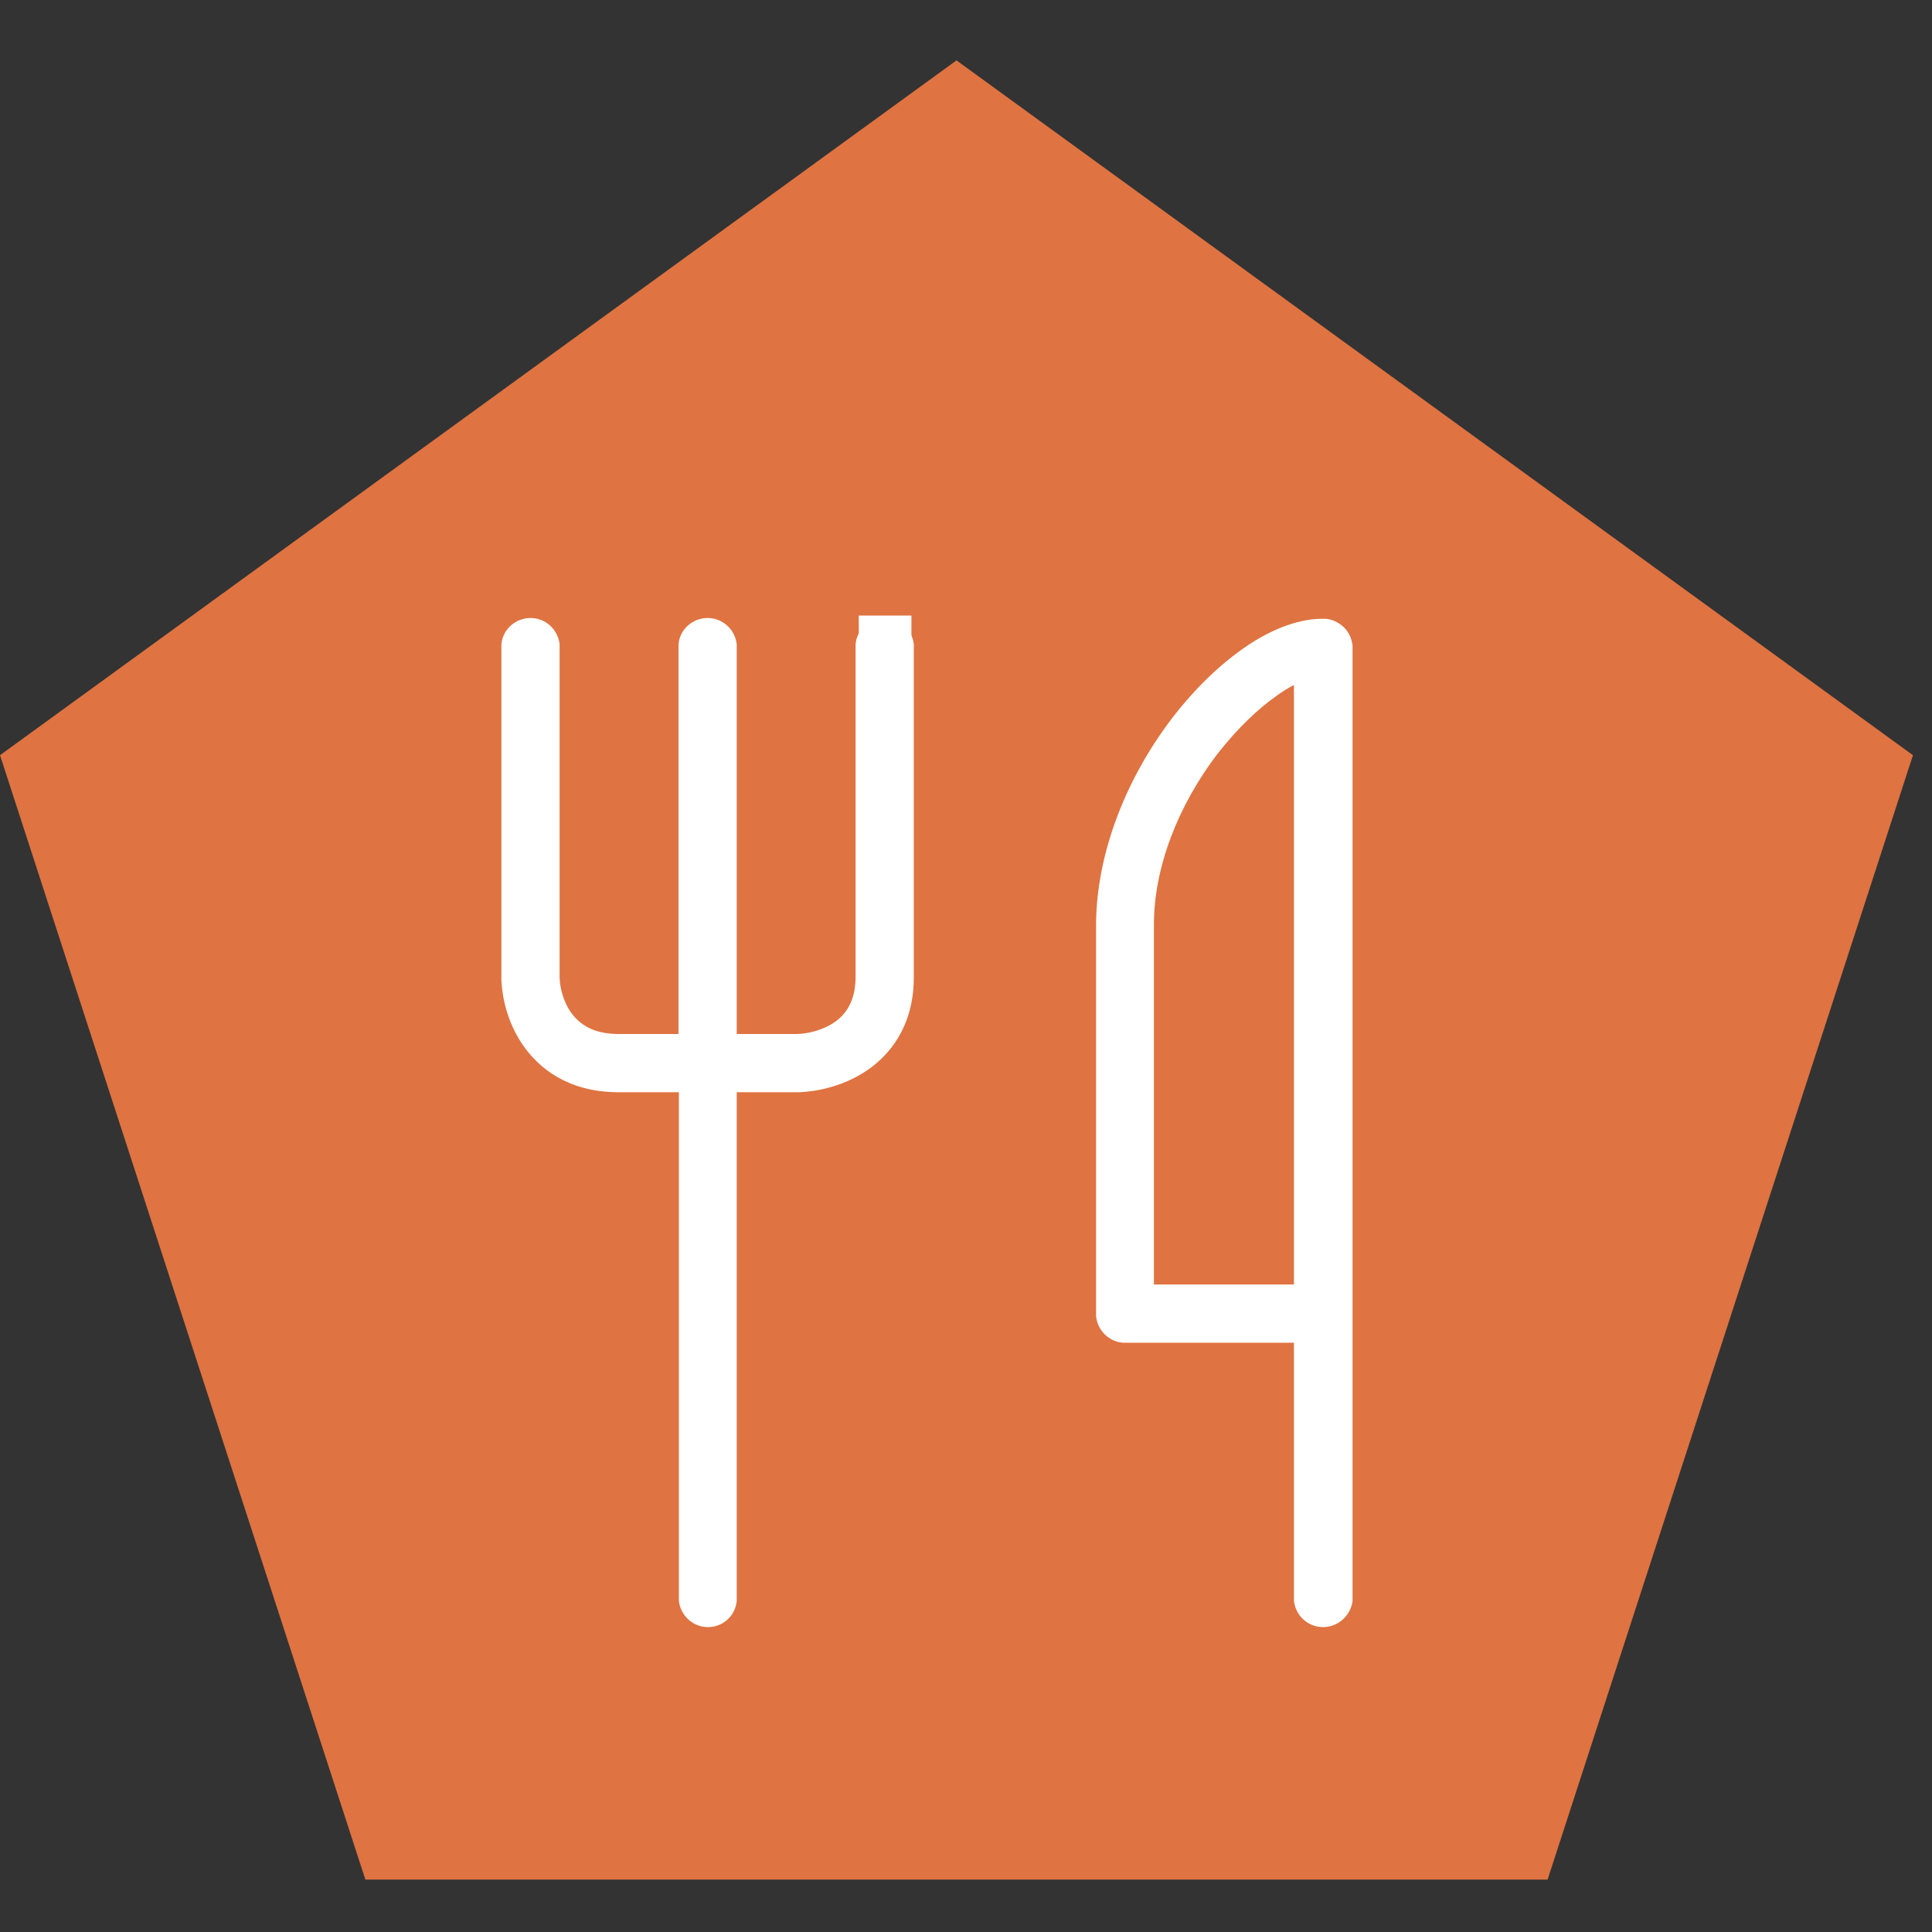 <?xml version="1.0" encoding="UTF-8"?> <svg xmlns="http://www.w3.org/2000/svg" width="64" height="64" viewBox="0 0 64 64" fill="none"><rect x="0" y="0" width="64" height="64" fill="#333333" stroke="none"/> <path d="M31.685 2L0 25.017L12.103 62.264H51.266L63.369 25.017L31.685 2Z" fill="#DF7341"></path> <path d="M42.956 52.949C42.956 53.425 43.352 53.821 43.828 53.821C44.317 53.821 44.7 53.425 44.7 52.949H42.956ZM22.581 52.949C22.581 53.425 22.978 53.821 23.453 53.821C23.942 53.821 24.326 53.425 24.326 52.949H22.581ZM24.326 21.449C24.326 20.96 23.929 20.577 23.453 20.577C22.965 20.577 22.581 20.974 22.581 21.449H24.326ZM30.192 21.449C30.192 20.96 29.796 20.577 29.32 20.577C28.831 20.577 28.448 20.974 28.448 21.449H30.192ZM18.459 21.449C18.459 20.96 18.063 20.577 17.587 20.577C17.098 20.577 16.715 20.974 16.715 21.449H18.459ZM42.956 21.463V43.515H44.7V21.463H42.956ZM42.956 43.515V52.936H44.7V43.515H42.956ZM43.828 42.643H37.287V44.387H43.828V42.643ZM38.146 43.502V43.489V43.475V43.462V43.449V43.436V43.422V43.409V43.396V43.383V43.37V43.356V43.343C38.146 43.33 38.146 43.33 38.146 43.33V43.317V43.303V43.29V43.277V43.264V43.251V43.237V43.224C38.146 43.211 38.146 43.211 38.146 43.211V43.198V43.185C38.146 43.171 38.146 43.171 38.146 43.171V43.158V43.145V43.132V43.119C38.146 43.105 38.146 43.105 38.146 43.092V43.079V43.066V43.052V43.039V43.026C38.146 43.013 38.146 43.013 38.146 43.013V43C38.146 42.986 38.146 42.986 38.146 42.973V42.96V42.947C38.146 42.947 38.146 42.934 38.146 42.92V42.907C38.146 42.894 38.146 42.894 38.146 42.881V42.867C38.146 42.854 38.146 42.854 38.146 42.841C38.146 42.828 38.146 42.828 38.146 42.815V42.801C38.146 42.801 38.146 42.788 38.146 42.775C38.146 42.762 38.146 42.762 38.146 42.749V42.735C38.146 42.722 38.146 42.722 38.146 42.722C38.146 42.722 38.146 42.709 38.146 42.696V42.682C38.146 42.669 38.146 42.669 38.146 42.656C38.146 42.643 38.146 42.643 38.146 42.63C38.146 42.617 38.146 42.617 38.146 42.603V42.59C38.146 42.59 38.146 42.577 38.146 42.564C38.146 42.55 38.146 42.55 38.146 42.537C38.146 42.524 38.146 42.524 38.146 42.511V42.498C38.146 42.484 38.146 42.484 38.146 42.471V42.458C38.146 42.445 38.146 42.445 38.146 42.431C38.146 42.418 38.146 42.418 38.146 42.405C38.146 42.392 38.146 42.392 38.146 42.379C38.146 42.365 38.146 42.365 38.146 42.352C38.146 42.352 38.146 42.339 38.146 42.326C38.146 42.326 38.146 42.313 38.146 42.299C38.146 42.299 38.146 42.286 38.146 42.273V42.26C38.146 42.246 38.146 42.246 38.146 42.233C38.146 42.22 38.146 42.22 38.146 42.207C38.146 42.194 38.146 42.194 38.146 42.18C38.146 42.167 38.146 42.167 38.146 42.154C38.146 42.141 38.146 42.141 38.146 42.128C38.146 42.114 38.146 42.114 38.146 42.101C38.146 42.088 38.146 42.088 38.146 42.075C38.146 42.062 38.146 42.062 38.146 42.048C38.146 42.035 38.146 42.035 38.146 42.022C38.146 42.009 38.146 42.009 38.146 41.995C38.146 41.982 38.146 41.982 38.146 41.969C38.146 41.969 38.146 41.956 38.146 41.943C38.146 41.943 38.146 41.929 38.146 41.916C38.146 41.916 38.146 41.903 38.146 41.89C38.146 41.877 38.146 41.877 38.146 41.863C38.146 41.863 38.146 41.85 38.146 41.837C38.146 41.824 38.146 41.824 38.146 41.81C38.146 41.797 38.146 41.797 38.146 41.784C38.146 41.771 38.146 41.771 38.146 41.758C38.146 41.758 38.146 41.744 38.146 41.731C38.146 41.718 38.146 41.718 38.146 41.705C38.146 41.692 38.146 41.691 38.146 41.678C38.146 41.665 38.146 41.665 38.146 41.652C38.146 41.639 38.146 41.639 38.146 41.626C38.146 41.612 38.146 41.612 38.146 41.599C38.146 41.599 38.146 41.586 38.146 41.573C38.146 41.559 38.146 41.559 38.146 41.546C38.146 41.533 38.146 41.533 38.146 41.52C38.146 41.507 38.146 41.507 38.146 41.493C38.146 41.493 38.146 41.48 38.146 41.467C38.146 41.454 38.146 41.454 38.146 41.441C38.146 41.427 38.146 41.427 38.146 41.414C38.146 41.401 38.146 41.401 38.146 41.388C38.146 41.374 38.146 41.374 38.146 41.361C38.146 41.348 38.146 41.348 38.146 41.335C38.146 41.322 38.146 41.322 38.146 41.308C38.146 41.295 38.146 41.295 38.146 41.282C38.146 41.269 38.146 41.269 38.146 41.255C38.146 41.242 38.146 41.242 38.146 41.229C38.146 41.216 38.146 41.216 38.146 41.203C38.146 41.19 38.146 41.189 38.146 41.176C38.146 41.163 38.146 41.163 38.146 41.15C38.146 41.137 38.146 41.137 38.146 41.123C38.146 41.11 38.146 41.11 38.146 41.097C38.146 41.084 38.146 41.084 38.146 41.071C38.146 41.057 38.146 41.057 38.146 41.044C38.146 41.031 38.146 41.031 38.146 41.018C38.146 41.005 38.146 41.004 38.146 40.991C38.146 40.978 38.146 40.978 38.146 40.965C38.146 40.952 38.146 40.952 38.146 40.938C38.146 40.925 38.146 40.925 38.146 40.912C38.146 40.899 38.146 40.899 38.146 40.886C38.146 40.872 38.146 40.872 38.146 40.859C38.146 40.846 38.146 40.846 38.146 40.833C38.146 40.819 38.146 40.819 38.146 40.806C38.146 40.793 38.146 40.793 38.146 40.78C38.146 40.767 38.146 40.767 38.146 40.753C38.146 40.74 38.146 40.74 38.146 40.727C38.146 40.714 38.146 40.714 38.146 40.701C38.146 40.687 38.146 40.687 38.146 40.674C38.146 40.661 38.146 40.661 38.146 40.648C38.146 40.635 38.146 40.635 38.146 40.621C38.146 40.608 38.146 40.608 38.146 40.595C38.146 40.582 38.146 40.582 38.146 40.568C38.146 40.555 38.146 40.555 38.146 40.542C38.146 40.529 38.146 40.529 38.146 40.516C38.146 40.502 38.146 40.502 38.146 40.489C38.146 40.476 38.146 40.476 38.146 40.463C38.146 40.45 38.146 40.45 38.146 40.436C38.146 40.423 38.146 40.423 38.146 40.41C38.146 40.397 38.146 40.397 38.146 40.383C38.146 40.37 38.146 40.37 38.146 40.357C38.146 40.344 38.146 40.344 38.146 40.331C38.146 40.317 38.146 40.317 38.146 40.304C38.146 40.291 38.146 40.291 38.146 40.278C38.146 40.264 38.146 40.264 38.146 40.251C38.146 40.238 38.146 40.238 38.146 40.225C38.146 40.212 38.146 40.212 38.146 40.199C38.146 40.185 38.146 40.185 38.146 40.172C38.146 40.159 38.146 40.159 38.146 40.146C38.146 40.132 38.146 40.132 38.146 40.119C38.146 40.106 38.146 40.106 38.146 40.093C38.146 40.08 38.146 40.08 38.146 40.066C38.146 40.053 38.146 40.053 38.146 40.04C38.146 40.027 38.146 40.027 38.146 40.014C38.146 40 38.146 40 38.146 39.987C38.146 39.974 38.146 39.974 38.146 39.961C38.146 39.947 38.146 39.947 38.146 39.934C38.146 39.921 38.146 39.921 38.146 39.908C38.146 39.895 38.146 39.895 38.146 39.881C38.146 39.868 38.146 39.868 38.146 39.855C38.146 39.842 38.146 39.842 38.146 39.828C38.146 39.815 38.146 39.815 38.146 39.802C38.146 39.789 38.146 39.789 38.146 39.776C38.146 39.762 38.146 39.762 38.146 39.749C38.146 39.736 38.146 39.736 38.146 39.723C38.146 39.71 38.146 39.71 38.146 39.696C38.146 39.683 38.146 39.683 38.146 39.67C38.146 39.657 38.146 39.657 38.146 39.644C38.146 39.63 38.146 39.63 38.146 39.617C38.146 39.604 38.146 39.604 38.146 39.591C38.146 39.577 38.146 39.578 38.146 39.564C38.146 39.551 38.146 39.551 38.146 39.538C38.146 39.525 38.146 39.525 38.146 39.511C38.146 39.498 38.146 39.498 38.146 39.485C38.146 39.472 38.146 39.472 38.146 39.459C38.146 39.445 38.146 39.445 38.146 39.432C38.146 39.419 38.146 39.419 38.146 39.406C38.146 39.392 38.146 39.392 38.146 39.379C38.146 39.366 38.146 39.366 38.146 39.353C38.146 39.34 38.146 39.34 38.146 39.327C38.146 39.313 38.146 39.313 38.146 39.3C38.146 39.287 38.146 39.287 38.146 39.274C38.146 39.26 38.146 39.26 38.146 39.247C38.146 39.234 38.146 39.234 38.146 39.221C38.146 39.208 38.146 39.208 38.146 39.194C38.146 39.181 38.146 39.181 38.146 39.168C38.146 39.155 38.146 39.155 38.146 39.142C38.146 39.128 38.146 39.128 38.146 39.115C38.146 39.102 38.146 39.102 38.146 39.089C38.146 39.075 38.146 39.075 38.146 39.062C38.146 39.049 38.146 39.049 38.146 39.036C38.146 39.023 38.146 39.023 38.146 39.009C38.146 38.996 38.146 38.996 38.146 38.983C38.146 38.97 38.146 38.97 38.146 38.956C38.146 38.943 38.146 38.943 38.146 38.93C38.146 38.917 38.146 38.917 38.146 38.904C38.146 38.89 38.146 38.89 38.146 38.877C38.146 38.864 38.146 38.864 38.146 38.851C38.146 38.837 38.146 38.838 38.146 38.824C38.146 38.811 38.146 38.811 38.146 38.798C38.146 38.785 38.146 38.785 38.146 38.772C38.146 38.758 38.146 38.758 38.146 38.745C38.146 38.732 38.146 38.732 38.146 38.719C38.146 38.705 38.146 38.705 38.146 38.692C38.146 38.679 38.146 38.679 38.146 38.666C38.146 38.653 38.146 38.653 38.146 38.639C38.146 38.626 38.146 38.626 38.146 38.613C38.146 38.6 38.146 38.6 38.146 38.587C38.146 38.573 38.146 38.573 38.146 38.56C38.146 38.547 38.146 38.547 38.146 38.534C38.146 38.52 38.146 38.52 38.146 38.507C38.146 38.494 38.146 38.494 38.146 38.481C38.146 38.468 38.146 38.468 38.146 38.454C38.146 38.441 38.146 38.441 38.146 38.428C38.146 38.415 38.146 38.415 38.146 38.401C38.146 38.388 38.146 38.388 38.146 38.375C38.146 38.362 38.146 38.362 38.146 38.349C38.146 38.335 38.146 38.336 38.146 38.322C38.146 38.309 38.146 38.309 38.146 38.296C38.146 38.283 38.146 38.283 38.146 38.269C38.146 38.256 38.146 38.256 38.146 38.243C38.146 38.23 38.146 38.23 38.146 38.217C38.146 38.203 38.146 38.203 38.146 38.19C38.146 38.177 38.146 38.177 38.146 38.164C38.146 38.151 38.146 38.151 38.146 38.137C38.146 38.124 38.146 38.124 38.146 38.111C38.146 38.098 38.146 38.098 38.146 38.084C38.146 38.071 38.146 38.071 38.146 38.058C38.146 38.045 38.146 38.045 38.146 38.032C38.146 38.018 38.146 38.018 38.146 38.005C38.146 37.992 38.146 37.992 38.146 37.979C38.146 37.965 38.146 37.965 38.146 37.952C38.146 37.939 38.146 37.939 38.146 37.926C38.146 37.913 38.146 37.913 38.146 37.899C38.146 37.886 38.146 37.886 38.146 37.873C38.146 37.86 38.146 37.86 38.146 37.846C38.146 37.833 38.146 37.833 38.146 37.82C38.146 37.807 38.146 37.807 38.146 37.794C38.146 37.781 38.146 37.781 38.146 37.767C38.146 37.754 38.146 37.754 38.146 37.741C38.146 37.728 38.146 37.728 38.146 37.714C38.146 37.701 38.146 37.701 38.146 37.688C38.146 37.675 38.146 37.675 38.146 37.662C38.146 37.648 38.146 37.648 38.146 37.635C38.146 37.622 38.146 37.622 38.146 37.609C38.146 37.596 38.146 37.596 38.146 37.582C38.146 37.569 38.146 37.569 38.146 37.556C38.146 37.543 38.146 37.543 38.146 37.529C38.146 37.516 38.146 37.516 38.146 37.503C38.146 37.49 38.146 37.49 38.146 37.477C38.146 37.463 38.146 37.463 38.146 37.45C38.146 37.437 38.146 37.437 38.146 37.424C38.146 37.411 38.146 37.411 38.146 37.397C38.146 37.384 38.146 37.384 38.146 37.371C38.146 37.358 38.146 37.358 38.146 37.344C38.146 37.331 38.146 37.331 38.146 37.318C38.146 37.305 38.146 37.305 38.146 37.292C38.146 37.278 38.146 37.278 38.146 37.265C38.146 37.252 38.146 37.252 38.146 37.239C38.146 37.226 38.146 37.226 38.146 37.212C38.146 37.199 38.146 37.199 38.146 37.186C38.146 37.173 38.146 37.173 38.146 37.16C38.146 37.146 38.146 37.146 38.146 37.133C38.146 37.12 38.146 37.12 38.146 37.107C38.146 37.093 38.146 37.093 38.146 37.08C38.146 37.067 38.146 37.067 38.146 37.054C38.146 37.041 38.146 37.041 38.146 37.027C38.146 37.014 38.146 37.014 38.146 37.001C38.146 36.988 38.146 36.988 38.146 36.974C38.146 36.961 38.146 36.961 38.146 36.948C38.146 36.935 38.146 36.935 38.146 36.922C38.146 36.908 38.146 36.908 38.146 36.895C38.146 36.882 38.146 36.882 38.146 36.869C38.146 36.856 38.146 36.856 38.146 36.842C38.146 36.829 38.146 36.829 38.146 36.816C38.146 36.803 38.146 36.803 38.146 36.789C38.146 36.776 38.146 36.776 38.146 36.763C38.146 36.75 38.146 36.75 38.146 36.737C38.146 36.724 38.146 36.724 38.146 36.71C38.146 36.697 38.146 36.697 38.146 36.684C38.146 36.671 38.146 36.671 38.146 36.657C38.146 36.644 38.146 36.644 38.146 36.631C38.146 36.618 38.146 36.618 38.146 36.605C38.146 36.591 38.146 36.591 38.146 36.578C38.146 36.565 38.146 36.565 38.146 36.552C38.146 36.538 38.146 36.538 38.146 36.525C38.146 36.512 38.146 36.512 38.146 36.499C38.146 36.486 38.146 36.486 38.146 36.472C38.146 36.459 38.146 36.459 38.146 36.446C38.146 36.433 38.146 36.433 38.146 36.42C38.146 36.406 38.146 36.406 38.146 36.393C38.146 36.38 38.146 36.38 38.146 36.367C38.146 36.353 38.146 36.353 38.146 36.34C38.146 36.327 38.146 36.327 38.146 36.314C38.146 36.301 38.146 36.301 38.146 36.287C38.146 36.274 38.146 36.274 38.146 36.261C38.146 36.248 38.146 36.248 38.146 36.235C38.146 36.221 38.146 36.221 38.146 36.208C38.146 36.195 38.146 36.195 38.146 36.182C38.146 36.169 38.146 36.169 38.146 36.155C38.146 36.142 38.146 36.142 38.146 36.129C38.146 36.116 38.146 36.116 38.146 36.102C38.146 36.089 38.146 36.089 38.146 36.076C38.146 36.063 38.146 36.063 38.146 36.05C38.146 36.036 38.146 36.036 38.146 36.023C38.146 36.01 38.146 36.01 38.146 35.997C38.146 35.984 38.146 35.983 38.146 35.97C38.146 35.957 38.146 35.957 38.146 35.944C38.146 35.931 38.146 35.931 38.146 35.917C38.146 35.904 38.146 35.904 38.146 35.891C38.146 35.878 38.146 35.878 38.146 35.865C38.146 35.851 38.146 35.851 38.146 35.838C38.146 35.825 38.146 35.825 38.146 35.812C38.146 35.799 38.146 35.798 38.146 35.785C38.146 35.772 38.146 35.772 38.146 35.759C38.146 35.746 38.146 35.746 38.146 35.733C38.146 35.719 38.146 35.719 38.146 35.706C38.146 35.693 38.146 35.693 38.146 35.68C38.146 35.666 38.146 35.666 38.146 35.653C38.146 35.64 38.146 35.64 38.146 35.627C38.146 35.614 38.146 35.614 38.146 35.6C38.146 35.587 38.146 35.587 38.146 35.574C38.146 35.561 38.146 35.561 38.146 35.547C38.146 35.534 38.146 35.534 38.146 35.521C38.146 35.508 38.146 35.508 38.146 35.495C38.146 35.481 38.146 35.481 38.146 35.468C38.146 35.455 38.146 35.455 38.146 35.442C38.146 35.429 38.146 35.429 38.146 35.415C38.146 35.402 38.146 35.402 38.146 35.389C38.146 35.376 38.146 35.376 38.146 35.363C38.146 35.349 38.146 35.349 38.146 35.336C38.146 35.323 38.146 35.323 38.146 35.31C38.146 35.297 38.146 35.296 38.146 35.283C38.146 35.27 38.146 35.27 38.146 35.257C38.146 35.244 38.146 35.244 38.146 35.23C38.146 35.217 38.146 35.204 38.146 35.204C38.146 35.191 38.146 35.191 38.146 35.178C38.146 35.164 38.146 35.164 38.146 35.151C38.146 35.138 38.146 35.138 38.146 35.125C38.146 35.111 38.146 35.111 38.146 35.098C38.146 35.085 38.146 35.085 38.146 35.072C38.146 35.059 38.146 35.059 38.146 35.045C38.146 35.032 38.146 35.032 38.146 35.019C38.146 35.006 38.146 34.993 38.146 34.993C38.146 34.979 38.146 34.979 38.146 34.966C38.146 34.953 38.146 34.953 38.146 34.94C38.146 34.927 38.146 34.926 38.146 34.913C38.146 34.9 38.146 34.9 38.146 34.887C38.146 34.874 38.146 34.874 38.146 34.861C38.146 34.847 38.146 34.847 38.146 34.834C38.146 34.821 38.146 34.821 38.146 34.808C38.146 34.794 38.146 34.794 38.146 34.781C38.146 34.768 38.146 34.768 38.146 34.755C38.146 34.742 38.146 34.742 38.146 34.728C38.146 34.715 38.146 34.715 38.146 34.702C38.146 34.689 38.146 34.675 38.146 34.675C38.146 34.675 38.146 34.662 38.146 34.649C38.146 34.636 38.146 34.636 38.146 34.623C38.146 34.609 38.146 34.609 38.146 34.596C38.146 34.583 38.146 34.583 38.146 34.57C38.146 34.557 38.146 34.556 38.146 34.543C38.146 34.53 38.146 34.53 38.146 34.517C38.146 34.504 38.146 34.504 38.146 34.49C38.146 34.477 38.146 34.477 38.146 34.464C38.146 34.451 38.146 34.451 38.146 34.438C38.146 34.425 38.146 34.424 38.146 34.411C38.146 34.398 38.146 34.398 38.146 34.385C38.146 34.372 38.146 34.372 38.146 34.358C38.146 34.345 38.146 34.345 38.146 34.332C38.146 34.319 38.146 34.319 38.146 34.306C38.146 34.292 38.146 34.292 38.146 34.279C38.146 34.266 38.146 34.266 38.146 34.253C38.146 34.239 38.146 34.239 38.146 34.226C38.146 34.213 38.146 34.213 38.146 34.2C38.146 34.187 38.146 34.187 38.146 34.173C38.146 34.16 38.146 34.16 38.146 34.147C38.146 34.134 38.146 34.134 38.146 34.121C38.146 34.107 38.146 34.107 38.146 34.094C38.146 34.081 38.146 34.081 38.146 34.068C38.146 34.054 38.146 34.041 38.146 34.041C38.146 34.028 38.146 34.028 38.146 34.015C38.146 34.002 38.146 34.002 38.146 33.988C38.146 33.975 38.146 33.975 38.146 33.962C38.146 33.949 38.146 33.936 38.146 33.936C38.146 33.922 38.146 33.922 38.146 33.909C38.146 33.896 38.146 33.896 38.146 33.883C38.146 33.87 38.146 33.87 38.146 33.856C38.146 33.843 38.146 33.83 38.146 33.83C38.146 33.817 38.146 33.803 38.146 33.803C38.146 33.79 38.146 33.79 38.146 33.777C38.146 33.764 38.146 33.764 38.146 33.751C38.146 33.737 38.146 33.737 38.146 33.724C38.146 33.711 38.146 33.711 38.146 33.698C38.146 33.684 38.146 33.684 38.146 33.671C38.146 33.658 38.146 33.658 38.146 33.645C38.146 33.632 38.146 33.632 38.146 33.618C38.146 33.605 38.146 33.605 38.146 33.592C38.146 33.579 38.146 33.579 38.146 33.566C38.146 33.552 38.146 33.552 38.146 33.539C38.146 33.526 38.146 33.526 38.146 33.513C38.146 33.499 38.146 33.499 38.146 33.486C38.146 33.473 38.146 33.473 38.146 33.46C38.146 33.447 38.146 33.447 38.146 33.434C38.146 33.42 38.146 33.42 38.146 33.407C38.146 33.394 38.146 33.394 38.146 33.381C38.146 33.367 38.146 33.367 38.146 33.354C38.146 33.341 38.146 33.341 38.146 33.328C38.146 33.315 38.146 33.315 38.146 33.301C38.146 33.288 38.146 33.288 38.146 33.275C38.146 33.262 38.146 33.262 38.146 33.248C38.146 33.235 38.146 33.235 38.146 33.222C38.146 33.209 38.146 33.209 38.146 33.196C38.146 33.182 38.146 33.182 38.146 33.169C38.146 33.156 38.146 33.156 38.146 33.143C38.146 33.13 38.146 33.13 38.146 33.116C38.146 33.103 38.146 33.103 38.146 33.09C38.146 33.077 38.146 33.077 38.146 33.063C38.146 33.05 38.146 33.05 38.146 33.037C38.146 33.024 38.146 33.011 38.146 33.011C38.146 33.011 38.146 32.997 38.146 32.984C38.146 32.971 38.146 32.971 38.146 32.958C38.146 32.945 38.146 32.945 38.146 32.931C38.146 32.918 38.146 32.918 38.146 32.905C38.146 32.892 38.146 32.892 38.146 32.879C38.146 32.865 38.146 32.865 38.146 32.852C38.146 32.839 38.146 32.839 38.146 32.826C38.146 32.812 38.146 32.812 38.146 32.799C38.146 32.786 38.146 32.786 38.146 32.773C38.146 32.76 38.146 32.76 38.146 32.746C38.146 32.733 38.146 32.733 38.146 32.72C38.146 32.707 38.146 32.707 38.146 32.694C38.146 32.68 38.146 32.68 38.146 32.667C38.146 32.654 38.146 32.654 38.146 32.641C38.146 32.627 38.146 32.627 38.146 32.614C38.146 32.601 38.146 32.601 38.146 32.588C38.146 32.575 38.146 32.575 38.146 32.561C38.146 32.548 38.146 32.548 38.146 32.535C38.146 32.522 38.146 32.509 38.146 32.509C38.146 32.495 38.146 32.482 38.146 32.482C38.146 32.482 38.146 32.469 38.146 32.456C38.146 32.443 38.146 32.429 38.146 32.429C38.146 32.416 38.146 32.416 38.146 32.403C38.146 32.39 38.146 32.39 38.146 32.377C38.146 32.363 38.146 32.363 38.146 32.35C38.146 32.337 38.146 32.337 38.146 32.324C38.146 32.31 38.146 32.31 38.146 32.297C38.146 32.284 38.146 32.284 38.146 32.271C38.146 32.258 38.146 32.258 38.146 32.244C38.146 32.231 38.146 32.231 38.146 32.218C38.146 32.205 38.146 32.205 38.146 32.191C38.146 32.178 38.146 32.178 38.146 32.165C38.146 32.152 38.146 32.152 38.146 32.139C38.146 32.125 38.146 32.125 38.146 32.112C38.146 32.099 38.146 32.099 38.146 32.086C38.146 32.072 38.146 32.073 38.146 32.059C38.146 32.046 38.146 32.046 38.146 32.033C38.146 32.02 38.146 32.02 38.146 32.007C38.146 31.993 38.146 31.993 38.146 31.98C38.146 31.967 38.146 31.967 38.146 31.954C38.146 31.94 38.146 31.94 38.146 31.927C38.146 31.914 38.146 31.914 38.146 31.901C38.146 31.887 38.146 31.888 38.146 31.874C38.146 31.861 38.146 31.861 38.146 31.848C38.146 31.835 38.146 31.835 38.146 31.822C38.146 31.808 38.146 31.808 38.146 31.795C38.146 31.782 38.146 31.782 38.146 31.769C38.146 31.755 38.146 31.755 38.146 31.742C38.146 31.729 38.146 31.729 38.146 31.716C38.146 31.703 38.146 31.703 38.146 31.689C38.146 31.676 38.146 31.676 38.146 31.663C38.146 31.65 38.146 31.65 38.146 31.637C38.146 31.623 38.146 31.623 38.146 31.61C38.146 31.597 38.146 31.597 38.146 31.584C38.146 31.57 38.146 31.57 38.146 31.557C38.146 31.544 38.146 31.544 38.146 31.531C38.146 31.518 38.146 31.518 38.146 31.504C38.146 31.491 38.146 31.491 38.146 31.478C38.146 31.465 38.146 31.465 38.146 31.451C38.146 31.438 38.146 31.438 38.146 31.425C38.146 31.412 38.146 31.412 38.146 31.399C38.146 31.386 38.146 31.386 38.146 31.372C38.146 31.359 38.146 31.359 38.146 31.346C38.146 31.333 38.146 31.333 38.146 31.319C38.146 31.306 38.146 31.306 38.146 31.293C38.146 31.28 38.146 31.28 38.146 31.267C38.146 31.253 38.146 31.253 38.146 31.24C38.146 31.227 38.146 31.227 38.146 31.214C38.146 31.201 38.146 31.201 38.146 31.187C38.146 31.174 38.146 31.174 38.146 31.161C38.146 31.148 38.146 31.148 38.146 31.134C38.146 31.121 38.146 31.121 38.146 31.108C38.146 31.095 38.146 31.095 38.146 31.081C38.146 31.068 38.146 31.068 38.146 31.055C38.146 31.042 38.146 31.042 38.146 31.029C38.146 31.015 38.146 31.015 38.146 31.002C38.146 30.989 38.146 30.989 38.146 30.976C38.146 30.963 38.146 30.963 38.146 30.949C38.146 30.936 38.146 30.936 38.146 30.923C38.146 30.91 38.146 30.91 38.146 30.897C38.146 30.883 38.146 30.883 38.146 30.87C38.146 30.857 38.146 30.857 38.146 30.844C38.146 30.831 38.146 30.831 38.146 30.817C38.146 30.804 38.146 30.804 38.146 30.791C38.146 30.778 38.146 30.778 38.146 30.764C38.146 30.751 38.146 30.751 38.146 30.738C38.146 30.725 38.146 30.725 38.146 30.712C38.146 30.698 38.146 30.698 38.146 30.685C38.146 30.672 38.146 30.672 38.146 30.659C38.146 30.645 38.146 30.646 38.146 30.632C38.146 30.619 38.146 30.619 38.146 30.606H36.402C36.402 30.619 36.402 30.619 36.402 30.632C36.402 30.646 36.402 30.645 36.402 30.659C36.402 30.672 36.402 30.672 36.402 30.685C36.402 30.698 36.402 30.698 36.402 30.712C36.402 30.725 36.402 30.725 36.402 30.738C36.402 30.751 36.402 30.751 36.402 30.764C36.402 30.778 36.402 30.778 36.402 30.791C36.402 30.804 36.402 30.804 36.402 30.817C36.402 30.831 36.402 30.831 36.402 30.844C36.402 30.857 36.402 30.857 36.402 30.87C36.402 30.883 36.402 30.883 36.402 30.897C36.402 30.91 36.402 30.91 36.402 30.923C36.402 30.936 36.402 30.936 36.402 30.949C36.402 30.963 36.402 30.963 36.402 30.976C36.402 30.989 36.402 30.989 36.402 31.002C36.402 31.015 36.402 31.015 36.402 31.029C36.402 31.042 36.402 31.042 36.402 31.055C36.402 31.068 36.402 31.068 36.402 31.081C36.402 31.095 36.402 31.095 36.402 31.108C36.402 31.121 36.402 31.121 36.402 31.134C36.402 31.148 36.402 31.148 36.402 31.161C36.402 31.174 36.402 31.174 36.402 31.187C36.402 31.201 36.402 31.201 36.402 31.214C36.402 31.227 36.402 31.227 36.402 31.24C36.402 31.253 36.402 31.253 36.402 31.267C36.402 31.28 36.402 31.28 36.402 31.293C36.402 31.306 36.402 31.306 36.402 31.319C36.402 31.333 36.402 31.333 36.402 31.346C36.402 31.359 36.402 31.359 36.402 31.372C36.402 31.386 36.402 31.386 36.402 31.399C36.402 31.412 36.402 31.412 36.402 31.425C36.402 31.438 36.402 31.438 36.402 31.451C36.402 31.465 36.402 31.465 36.402 31.478C36.402 31.491 36.402 31.491 36.402 31.504C36.402 31.518 36.402 31.518 36.402 31.531C36.402 31.544 36.402 31.544 36.402 31.557C36.402 31.57 36.402 31.57 36.402 31.584C36.402 31.597 36.402 31.597 36.402 31.61C36.402 31.623 36.402 31.623 36.402 31.637C36.402 31.65 36.402 31.65 36.402 31.663C36.402 31.676 36.402 31.676 36.402 31.689C36.402 31.703 36.402 31.703 36.402 31.716C36.402 31.729 36.402 31.729 36.402 31.742C36.402 31.755 36.402 31.755 36.402 31.769C36.402 31.782 36.402 31.782 36.402 31.795C36.402 31.808 36.402 31.808 36.402 31.822C36.402 31.835 36.402 31.835 36.402 31.848C36.402 31.861 36.402 31.861 36.402 31.874C36.402 31.888 36.402 31.887 36.402 31.901C36.402 31.914 36.402 31.914 36.402 31.927C36.402 31.94 36.402 31.94 36.402 31.954C36.402 31.967 36.402 31.967 36.402 31.98C36.402 31.993 36.402 31.993 36.402 32.007C36.402 32.02 36.402 32.02 36.402 32.033C36.402 32.046 36.402 32.046 36.402 32.059C36.402 32.073 36.402 32.072 36.402 32.086C36.402 32.099 36.402 32.099 36.402 32.112C36.402 32.125 36.402 32.125 36.402 32.139C36.402 32.152 36.402 32.152 36.402 32.165C36.402 32.178 36.402 32.178 36.402 32.191C36.402 32.205 36.402 32.205 36.402 32.218C36.402 32.231 36.402 32.231 36.402 32.244C36.402 32.258 36.402 32.258 36.402 32.271C36.402 32.284 36.402 32.284 36.402 32.297C36.402 32.31 36.402 32.31 36.402 32.324C36.402 32.337 36.402 32.337 36.402 32.35C36.402 32.363 36.402 32.363 36.402 32.377C36.402 32.39 36.402 32.39 36.402 32.403C36.402 32.416 36.402 32.416 36.402 32.429C36.402 32.443 36.402 32.443 36.402 32.456C36.402 32.469 36.402 32.469 36.402 32.482C36.402 32.495 36.402 32.509 36.402 32.509C36.402 32.522 36.402 32.522 36.402 32.535C36.402 32.548 36.402 32.548 36.402 32.561C36.402 32.575 36.402 32.575 36.402 32.588C36.402 32.601 36.402 32.601 36.402 32.614C36.402 32.627 36.402 32.627 36.402 32.641C36.402 32.654 36.402 32.654 36.402 32.667C36.402 32.68 36.402 32.68 36.402 32.694C36.402 32.707 36.402 32.707 36.402 32.72C36.402 32.733 36.402 32.733 36.402 32.746C36.402 32.76 36.402 32.76 36.402 32.773C36.402 32.786 36.402 32.786 36.402 32.799C36.402 32.812 36.402 32.812 36.402 32.826C36.402 32.839 36.402 32.852 36.402 32.852C36.402 32.865 36.402 32.865 36.402 32.879C36.402 32.892 36.402 32.892 36.402 32.905C36.402 32.918 36.402 32.918 36.402 32.931C36.402 32.945 36.402 32.945 36.402 32.958C36.402 32.971 36.402 32.971 36.402 32.984C36.402 32.997 36.402 32.997 36.402 33.011C36.402 33.024 36.402 33.024 36.402 33.037C36.402 33.05 36.402 33.05 36.402 33.063C36.402 33.077 36.402 33.077 36.402 33.09C36.402 33.103 36.402 33.103 36.402 33.116C36.402 33.13 36.402 33.13 36.402 33.143C36.402 33.156 36.402 33.156 36.402 33.169C36.402 33.182 36.402 33.196 36.402 33.196C36.402 33.209 36.402 33.222 36.402 33.222C36.402 33.235 36.402 33.235 36.402 33.248C36.402 33.262 36.402 33.262 36.402 33.275C36.402 33.288 36.402 33.288 36.402 33.301C36.402 33.315 36.402 33.315 36.402 33.328C36.402 33.341 36.402 33.341 36.402 33.354C36.402 33.367 36.402 33.367 36.402 33.381C36.402 33.394 36.402 33.394 36.402 33.407C36.402 33.42 36.402 33.42 36.402 33.434C36.402 33.447 36.402 33.447 36.402 33.46C36.402 33.473 36.402 33.486 36.402 33.486C36.402 33.499 36.402 33.499 36.402 33.513C36.402 33.526 36.402 33.526 36.402 33.539C36.402 33.552 36.402 33.552 36.402 33.566C36.402 33.579 36.402 33.579 36.402 33.592C36.402 33.605 36.402 33.618 36.402 33.618C36.402 33.632 36.402 33.632 36.402 33.645C36.402 33.658 36.402 33.658 36.402 33.671C36.402 33.684 36.402 33.684 36.402 33.698C36.402 33.711 36.402 33.711 36.402 33.724C36.402 33.737 36.402 33.737 36.402 33.751C36.402 33.764 36.402 33.764 36.402 33.777C36.402 33.79 36.402 33.79 36.402 33.803C36.402 33.817 36.402 33.817 36.402 33.83C36.402 33.843 36.402 33.843 36.402 33.856C36.402 33.87 36.402 33.87 36.402 33.883C36.402 33.896 36.402 33.896 36.402 33.909C36.402 33.922 36.402 33.922 36.402 33.936C36.402 33.949 36.402 33.949 36.402 33.962C36.402 33.975 36.402 33.975 36.402 33.988C36.402 34.002 36.402 34.002 36.402 34.015C36.402 34.028 36.402 34.028 36.402 34.041C36.402 34.054 36.402 34.054 36.402 34.068C36.402 34.081 36.402 34.081 36.402 34.094C36.402 34.107 36.402 34.107 36.402 34.121C36.402 34.134 36.402 34.134 36.402 34.147C36.402 34.16 36.402 34.16 36.402 34.173C36.402 34.187 36.402 34.187 36.402 34.2C36.402 34.213 36.402 34.226 36.402 34.226C36.402 34.239 36.402 34.239 36.402 34.253C36.402 34.266 36.402 34.266 36.402 34.279C36.402 34.292 36.402 34.292 36.402 34.306C36.402 34.319 36.402 34.332 36.402 34.332C36.402 34.345 36.402 34.345 36.402 34.358C36.402 34.372 36.402 34.372 36.402 34.385C36.402 34.398 36.402 34.398 36.402 34.411C36.402 34.424 36.402 34.425 36.402 34.438C36.402 34.451 36.402 34.451 36.402 34.464C36.402 34.477 36.402 34.477 36.402 34.49C36.402 34.504 36.402 34.504 36.402 34.517C36.402 34.53 36.402 34.53 36.402 34.543C36.402 34.556 36.402 34.57 36.402 34.57C36.402 34.57 36.402 34.583 36.402 34.596C36.402 34.609 36.402 34.609 36.402 34.623C36.402 34.636 36.402 34.636 36.402 34.649C36.402 34.662 36.402 34.662 36.402 34.675C36.402 34.689 36.402 34.702 36.402 34.702C36.402 34.715 36.402 34.715 36.402 34.728C36.402 34.742 36.402 34.742 36.402 34.755C36.402 34.768 36.402 34.768 36.402 34.781C36.402 34.794 36.402 34.794 36.402 34.808C36.402 34.821 36.402 34.821 36.402 34.834C36.402 34.847 36.402 34.861 36.402 34.861C36.402 34.874 36.402 34.874 36.402 34.887C36.402 34.9 36.402 34.9 36.402 34.913C36.402 34.926 36.402 34.927 36.402 34.94C36.402 34.953 36.402 34.953 36.402 34.966C36.402 34.979 36.402 34.979 36.402 34.993C36.402 35.006 36.402 35.006 36.402 35.019C36.402 35.032 36.402 35.032 36.402 35.045C36.402 35.059 36.402 35.059 36.402 35.072C36.402 35.085 36.402 35.085 36.402 35.098C36.402 35.111 36.402 35.111 36.402 35.125C36.402 35.138 36.402 35.138 36.402 35.151C36.402 35.164 36.402 35.164 36.402 35.178C36.402 35.191 36.402 35.191 36.402 35.204C36.402 35.217 36.402 35.217 36.402 35.23C36.402 35.244 36.402 35.244 36.402 35.257C36.402 35.27 36.402 35.27 36.402 35.283C36.402 35.296 36.402 35.297 36.402 35.31C36.402 35.323 36.402 35.323 36.402 35.336C36.402 35.349 36.402 35.349 36.402 35.363C36.402 35.376 36.402 35.376 36.402 35.389C36.402 35.402 36.402 35.402 36.402 35.415C36.402 35.429 36.402 35.429 36.402 35.442C36.402 35.455 36.402 35.455 36.402 35.468C36.402 35.481 36.402 35.481 36.402 35.495C36.402 35.508 36.402 35.508 36.402 35.521C36.402 35.534 36.402 35.534 36.402 35.547C36.402 35.561 36.402 35.561 36.402 35.574C36.402 35.587 36.402 35.587 36.402 35.6C36.402 35.614 36.402 35.614 36.402 35.627C36.402 35.64 36.402 35.64 36.402 35.653C36.402 35.666 36.402 35.666 36.402 35.68C36.402 35.693 36.402 35.693 36.402 35.706C36.402 35.719 36.402 35.719 36.402 35.733C36.402 35.746 36.402 35.746 36.402 35.759C36.402 35.772 36.402 35.772 36.402 35.785C36.402 35.798 36.402 35.799 36.402 35.812C36.402 35.825 36.402 35.825 36.402 35.838C36.402 35.851 36.402 35.851 36.402 35.865C36.402 35.878 36.402 35.878 36.402 35.891C36.402 35.904 36.402 35.904 36.402 35.917C36.402 35.931 36.402 35.931 36.402 35.944C36.402 35.957 36.402 35.957 36.402 35.97C36.402 35.983 36.402 35.984 36.402 35.997C36.402 36.01 36.402 36.01 36.402 36.023C36.402 36.036 36.402 36.036 36.402 36.05C36.402 36.063 36.402 36.063 36.402 36.076C36.402 36.089 36.402 36.089 36.402 36.102C36.402 36.116 36.402 36.116 36.402 36.129C36.402 36.142 36.402 36.142 36.402 36.155C36.402 36.169 36.402 36.169 36.402 36.182C36.402 36.195 36.402 36.195 36.402 36.208C36.402 36.221 36.402 36.221 36.402 36.235C36.402 36.248 36.402 36.248 36.402 36.261C36.402 36.274 36.402 36.274 36.402 36.287C36.402 36.301 36.402 36.301 36.402 36.314C36.402 36.327 36.402 36.327 36.402 36.34C36.402 36.353 36.402 36.353 36.402 36.367C36.402 36.38 36.402 36.38 36.402 36.393C36.402 36.406 36.402 36.406 36.402 36.42C36.402 36.433 36.402 36.433 36.402 36.446C36.402 36.459 36.402 36.459 36.402 36.472C36.402 36.486 36.402 36.486 36.402 36.499C36.402 36.512 36.402 36.512 36.402 36.525C36.402 36.538 36.402 36.538 36.402 36.552C36.402 36.565 36.402 36.565 36.402 36.578C36.402 36.591 36.402 36.591 36.402 36.605C36.402 36.618 36.402 36.618 36.402 36.631C36.402 36.644 36.402 36.644 36.402 36.657C36.402 36.671 36.402 36.671 36.402 36.684C36.402 36.697 36.402 36.697 36.402 36.71C36.402 36.724 36.402 36.724 36.402 36.737C36.402 36.75 36.402 36.75 36.402 36.763C36.402 36.776 36.402 36.776 36.402 36.789C36.402 36.803 36.402 36.803 36.402 36.816C36.402 36.829 36.402 36.829 36.402 36.842C36.402 36.856 36.402 36.856 36.402 36.869C36.402 36.882 36.402 36.882 36.402 36.895C36.402 36.908 36.402 36.908 36.402 36.922C36.402 36.935 36.402 36.935 36.402 36.948C36.402 36.961 36.402 36.961 36.402 36.974C36.402 36.988 36.402 36.988 36.402 37.001C36.402 37.014 36.402 37.014 36.402 37.027C36.402 37.041 36.402 37.041 36.402 37.054C36.402 37.067 36.402 37.067 36.402 37.08C36.402 37.093 36.402 37.093 36.402 37.107C36.402 37.12 36.402 37.12 36.402 37.133C36.402 37.146 36.402 37.146 36.402 37.16C36.402 37.173 36.402 37.173 36.402 37.186C36.402 37.199 36.402 37.199 36.402 37.212C36.402 37.226 36.402 37.226 36.402 37.239C36.402 37.252 36.402 37.252 36.402 37.265C36.402 37.278 36.402 37.278 36.402 37.292C36.402 37.305 36.402 37.305 36.402 37.318C36.402 37.331 36.402 37.331 36.402 37.344C36.402 37.358 36.402 37.358 36.402 37.371C36.402 37.384 36.402 37.384 36.402 37.397C36.402 37.411 36.402 37.411 36.402 37.424C36.402 37.437 36.402 37.437 36.402 37.45C36.402 37.463 36.402 37.463 36.402 37.477C36.402 37.49 36.402 37.49 36.402 37.503C36.402 37.516 36.402 37.516 36.402 37.529C36.402 37.543 36.402 37.543 36.402 37.556C36.402 37.569 36.402 37.569 36.402 37.582C36.402 37.596 36.402 37.596 36.402 37.609C36.402 37.622 36.402 37.622 36.402 37.635C36.402 37.648 36.402 37.648 36.402 37.662C36.402 37.675 36.402 37.675 36.402 37.688C36.402 37.701 36.402 37.701 36.402 37.714C36.402 37.728 36.402 37.728 36.402 37.741C36.402 37.754 36.402 37.754 36.402 37.767C36.402 37.781 36.402 37.781 36.402 37.794C36.402 37.807 36.402 37.807 36.402 37.82C36.402 37.833 36.402 37.833 36.402 37.846C36.402 37.86 36.402 37.86 36.402 37.873C36.402 37.886 36.402 37.886 36.402 37.899C36.402 37.913 36.402 37.913 36.402 37.926C36.402 37.939 36.402 37.939 36.402 37.952C36.402 37.965 36.402 37.965 36.402 37.979C36.402 37.992 36.402 37.992 36.402 38.005C36.402 38.018 36.402 38.018 36.402 38.032C36.402 38.045 36.402 38.045 36.402 38.058C36.402 38.071 36.402 38.071 36.402 38.084C36.402 38.098 36.402 38.098 36.402 38.111C36.402 38.124 36.402 38.124 36.402 38.137C36.402 38.151 36.402 38.151 36.402 38.164C36.402 38.177 36.402 38.177 36.402 38.19C36.402 38.203 36.402 38.203 36.402 38.217C36.402 38.23 36.402 38.23 36.402 38.243C36.402 38.256 36.402 38.256 36.402 38.269C36.402 38.283 36.402 38.283 36.402 38.296C36.402 38.309 36.402 38.309 36.402 38.322C36.402 38.336 36.402 38.335 36.402 38.349C36.402 38.362 36.402 38.362 36.402 38.375C36.402 38.388 36.402 38.388 36.402 38.401C36.402 38.415 36.402 38.415 36.402 38.428C36.402 38.441 36.402 38.441 36.402 38.454C36.402 38.468 36.402 38.468 36.402 38.481C36.402 38.494 36.402 38.494 36.402 38.507C36.402 38.52 36.402 38.52 36.402 38.534C36.402 38.547 36.402 38.547 36.402 38.56C36.402 38.573 36.402 38.573 36.402 38.587C36.402 38.6 36.402 38.6 36.402 38.613C36.402 38.626 36.402 38.626 36.402 38.639C36.402 38.653 36.402 38.653 36.402 38.666C36.402 38.679 36.402 38.679 36.402 38.692C36.402 38.705 36.402 38.705 36.402 38.719C36.402 38.732 36.402 38.732 36.402 38.745C36.402 38.758 36.402 38.758 36.402 38.772C36.402 38.785 36.402 38.785 36.402 38.798C36.402 38.811 36.402 38.811 36.402 38.824C36.402 38.838 36.402 38.837 36.402 38.851C36.402 38.864 36.402 38.864 36.402 38.877C36.402 38.89 36.402 38.89 36.402 38.904C36.402 38.917 36.402 38.917 36.402 38.93C36.402 38.943 36.402 38.943 36.402 38.956C36.402 38.97 36.402 38.97 36.402 38.983C36.402 38.996 36.402 38.996 36.402 39.009C36.402 39.023 36.402 39.023 36.402 39.036C36.402 39.049 36.402 39.049 36.402 39.062C36.402 39.075 36.402 39.075 36.402 39.089C36.402 39.102 36.402 39.102 36.402 39.115C36.402 39.128 36.402 39.128 36.402 39.142C36.402 39.155 36.402 39.155 36.402 39.168C36.402 39.181 36.402 39.181 36.402 39.194C36.402 39.208 36.402 39.208 36.402 39.221C36.402 39.234 36.402 39.234 36.402 39.247C36.402 39.26 36.402 39.26 36.402 39.274C36.402 39.287 36.402 39.287 36.402 39.3C36.402 39.313 36.402 39.313 36.402 39.327C36.402 39.34 36.402 39.34 36.402 39.353C36.402 39.366 36.402 39.366 36.402 39.379C36.402 39.392 36.402 39.392 36.402 39.406C36.402 39.419 36.402 39.419 36.402 39.432C36.402 39.445 36.402 39.445 36.402 39.459C36.402 39.472 36.402 39.472 36.402 39.485C36.402 39.498 36.402 39.498 36.402 39.511C36.402 39.525 36.402 39.525 36.402 39.538C36.402 39.551 36.402 39.551 36.402 39.564C36.402 39.578 36.402 39.577 36.402 39.591C36.402 39.604 36.402 39.604 36.402 39.617C36.402 39.63 36.402 39.63 36.402 39.644C36.402 39.657 36.402 39.657 36.402 39.67C36.402 39.683 36.402 39.683 36.402 39.696C36.402 39.71 36.402 39.71 36.402 39.723C36.402 39.736 36.402 39.736 36.402 39.749C36.402 39.762 36.402 39.762 36.402 39.776C36.402 39.789 36.402 39.789 36.402 39.802C36.402 39.815 36.402 39.815 36.402 39.828C36.402 39.842 36.402 39.842 36.402 39.855C36.402 39.868 36.402 39.868 36.402 39.881C36.402 39.895 36.402 39.895 36.402 39.908C36.402 39.921 36.402 39.921 36.402 39.934C36.402 39.947 36.402 39.947 36.402 39.961C36.402 39.974 36.402 39.974 36.402 39.987C36.402 40 36.402 40 36.402 40.014C36.402 40.027 36.402 40.027 36.402 40.04C36.402 40.053 36.402 40.053 36.402 40.066C36.402 40.08 36.402 40.08 36.402 40.093C36.402 40.106 36.402 40.106 36.402 40.119C36.402 40.132 36.402 40.132 36.402 40.146C36.402 40.159 36.402 40.159 36.402 40.172C36.402 40.185 36.402 40.185 36.402 40.199C36.402 40.212 36.402 40.212 36.402 40.225C36.402 40.238 36.402 40.238 36.402 40.251C36.402 40.264 36.402 40.264 36.402 40.278C36.402 40.291 36.402 40.291 36.402 40.304C36.402 40.317 36.402 40.317 36.402 40.331C36.402 40.344 36.402 40.344 36.402 40.357C36.402 40.37 36.402 40.37 36.402 40.383C36.402 40.397 36.402 40.397 36.402 40.41C36.402 40.423 36.402 40.423 36.402 40.436C36.402 40.45 36.402 40.45 36.402 40.463C36.402 40.476 36.402 40.476 36.402 40.489C36.402 40.502 36.402 40.502 36.402 40.516C36.402 40.529 36.402 40.529 36.402 40.542C36.402 40.555 36.402 40.555 36.402 40.568C36.402 40.582 36.402 40.582 36.402 40.595C36.402 40.608 36.402 40.608 36.402 40.621C36.402 40.635 36.402 40.635 36.402 40.648C36.402 40.661 36.402 40.661 36.402 40.674C36.402 40.687 36.402 40.687 36.402 40.701C36.402 40.714 36.402 40.714 36.402 40.727C36.402 40.74 36.402 40.74 36.402 40.753C36.402 40.767 36.402 40.767 36.402 40.78C36.402 40.793 36.402 40.793 36.402 40.806C36.402 40.819 36.402 40.819 36.402 40.833C36.402 40.846 36.402 40.846 36.402 40.859C36.402 40.872 36.402 40.872 36.402 40.886C36.402 40.899 36.402 40.899 36.402 40.912C36.402 40.925 36.402 40.925 36.402 40.938C36.402 40.952 36.402 40.952 36.402 40.965C36.402 40.978 36.402 40.978 36.402 40.991C36.402 40.991 36.402 41.005 36.402 41.018C36.402 41.031 36.402 41.031 36.402 41.044C36.402 41.044 36.402 41.057 36.402 41.071C36.402 41.084 36.402 41.084 36.402 41.097C36.402 41.11 36.402 41.11 36.402 41.123C36.402 41.137 36.402 41.137 36.402 41.15C36.402 41.163 36.402 41.163 36.402 41.176C36.402 41.189 36.402 41.19 36.402 41.203C36.402 41.216 36.402 41.216 36.402 41.229C36.402 41.242 36.402 41.242 36.402 41.255C36.402 41.255 36.402 41.269 36.402 41.282C36.402 41.295 36.402 41.295 36.402 41.308C36.402 41.322 36.402 41.322 36.402 41.335C36.402 41.348 36.402 41.348 36.402 41.361C36.402 41.374 36.402 41.374 36.402 41.388C36.402 41.401 36.402 41.401 36.402 41.414C36.402 41.427 36.402 41.427 36.402 41.441C36.402 41.454 36.402 41.454 36.402 41.467C36.402 41.48 36.402 41.48 36.402 41.493C36.402 41.507 36.402 41.507 36.402 41.52C36.402 41.52 36.402 41.533 36.402 41.546C36.402 41.559 36.402 41.559 36.402 41.573C36.402 41.586 36.402 41.586 36.402 41.599C36.402 41.612 36.402 41.612 36.402 41.626C36.402 41.639 36.402 41.639 36.402 41.652C36.402 41.665 36.402 41.665 36.402 41.678C36.402 41.691 36.402 41.692 36.402 41.705C36.402 41.718 36.402 41.718 36.402 41.731C36.402 41.744 36.402 41.744 36.402 41.758C36.402 41.771 36.402 41.771 36.402 41.784C36.402 41.797 36.402 41.797 36.402 41.81C36.402 41.824 36.402 41.824 36.402 41.837C36.402 41.85 36.402 41.85 36.402 41.863C36.402 41.877 36.402 41.877 36.402 41.89C36.402 41.89 36.402 41.903 36.402 41.916C36.402 41.929 36.402 41.929 36.402 41.943C36.402 41.956 36.402 41.956 36.402 41.969C36.402 41.982 36.402 41.982 36.402 41.995C36.402 42.009 36.402 42.009 36.402 42.022C36.402 42.022 36.402 42.035 36.402 42.048C36.402 42.048 36.402 42.062 36.402 42.075C36.402 42.075 36.402 42.088 36.402 42.101C36.402 42.101 36.402 42.114 36.402 42.128C36.402 42.141 36.402 42.141 36.402 42.154C36.402 42.167 36.402 42.167 36.402 42.18C36.402 42.18 36.402 42.194 36.402 42.207C36.402 42.207 36.402 42.22 36.402 42.233C36.402 42.246 36.402 42.246 36.402 42.26C36.402 42.273 36.402 42.273 36.402 42.273C36.402 42.286 36.402 42.286 36.402 42.299C36.402 42.313 36.402 42.312 36.402 42.326C36.402 42.339 36.402 42.339 36.402 42.352C36.402 42.365 36.402 42.365 36.402 42.379C36.402 42.392 36.402 42.392 36.402 42.405C36.402 42.418 36.402 42.418 36.402 42.431C36.402 42.445 36.402 42.445 36.402 42.458V42.471C36.402 42.484 36.402 42.484 36.402 42.498C36.402 42.511 36.402 42.511 36.402 42.511C36.402 42.524 36.402 42.524 36.402 42.537C36.402 42.55 36.402 42.55 36.402 42.564C36.402 42.577 36.402 42.577 36.402 42.59C36.402 42.603 36.402 42.603 36.402 42.603C36.402 42.617 36.402 42.617 36.402 42.63C36.402 42.643 36.402 42.643 36.402 42.656C36.402 42.669 36.402 42.669 36.402 42.682V42.696C36.402 42.709 36.402 42.709 36.402 42.722C36.402 42.735 36.402 42.735 36.402 42.735V42.749C36.402 42.762 36.402 42.762 36.402 42.775C36.402 42.788 36.402 42.788 36.402 42.801C36.402 42.815 36.402 42.815 36.402 42.815C36.402 42.828 36.402 42.828 36.402 42.841C36.402 42.854 36.402 42.854 36.402 42.867V42.881C36.402 42.894 36.402 42.894 36.402 42.907V42.92C36.402 42.934 36.402 42.934 36.402 42.947V42.96V42.973C36.402 42.986 36.402 42.986 36.402 43V43.013V43.026V43.039C36.402 43.053 36.402 43.052 36.402 43.052V43.066C36.402 43.079 36.402 43.079 36.402 43.079C36.402 43.092 36.402 43.092 36.402 43.092C36.402 43.105 36.402 43.105 36.402 43.119V43.132C36.402 43.145 36.402 43.145 36.402 43.145C36.402 43.158 36.402 43.158 36.402 43.158V43.171C36.402 43.185 36.402 43.185 36.402 43.185V43.198V43.211C36.402 43.224 36.402 43.224 36.402 43.224V43.237C36.402 43.251 36.402 43.251 36.402 43.251V43.264C36.402 43.277 36.402 43.277 36.402 43.277C36.402 43.29 36.402 43.29 36.402 43.29C36.402 43.303 36.402 43.303 36.402 43.303V43.317C36.402 43.33 36.402 43.33 36.402 43.33C36.402 43.343 36.402 43.343 36.402 43.343V43.356V43.37V43.383C36.402 43.396 36.402 43.396 36.402 43.396C36.402 43.409 36.402 43.409 36.402 43.409C36.402 43.422 36.402 43.422 36.402 43.422V43.436V43.449C36.402 43.462 36.402 43.462 36.402 43.462C36.402 43.475 36.402 43.475 36.402 43.475V43.489V43.502H38.146ZM38.146 30.632C38.146 28.598 39.071 26.483 40.313 24.872C40.934 24.066 41.608 23.418 42.255 22.969C42.916 22.506 43.458 22.321 43.815 22.321L43.801 20.577C42.943 20.59 42.057 20.987 41.251 21.529C40.432 22.097 39.626 22.876 38.926 23.801C37.512 25.625 36.389 28.109 36.389 30.632H38.146ZM24.326 52.949V35.23H22.581V52.949H24.326ZM24.326 35.23V21.449H22.581V35.23H24.326ZM23.453 36.102H26.387V34.358H23.453V36.102ZM26.387 36.102C27.008 36.102 27.933 35.931 28.725 35.376C29.558 34.781 30.192 33.803 30.192 32.363H28.448C28.448 33.209 28.104 33.671 27.721 33.936C27.285 34.239 26.743 34.345 26.387 34.345V36.102ZM30.192 32.363C30.192 32.35 30.192 32.337 30.192 32.337V32.324V32.31V32.297V32.284V32.271V32.258V32.244V32.231V32.218V32.205V32.191V32.178V32.165V32.152V32.139V32.125V32.112V32.099V32.086V32.072V32.059V32.046V32.033V32.02V32.007V31.993V31.98V31.967V31.954V31.94V31.927V31.914V31.901V31.888V31.874V31.861V31.848V31.835V31.822C30.192 31.808 30.192 31.808 30.192 31.808V31.795V31.782V31.769C30.192 31.755 30.192 31.755 30.192 31.755V31.742V31.729V31.716V31.703V31.689V31.676V31.663C30.192 31.65 30.192 31.65 30.192 31.65V31.637V31.623V31.61C30.192 31.597 30.192 31.597 30.192 31.597C30.192 31.584 30.192 31.584 30.192 31.584V31.57V31.557V31.544C30.192 31.531 30.192 31.531 30.192 31.531C30.192 31.518 30.192 31.518 30.192 31.518C30.192 31.504 30.192 31.504 30.192 31.504V31.491V31.478V31.465C30.192 31.451 30.192 31.451 30.192 31.451V31.438V31.425V31.412V31.399C30.192 31.386 30.192 31.386 30.192 31.386V31.372C30.192 31.359 30.192 31.359 30.192 31.359C30.192 31.346 30.192 31.346 30.192 31.346V31.333C30.192 31.319 30.192 31.319 30.192 31.319C30.192 31.306 30.192 31.306 30.192 31.306V31.293V31.28C30.192 31.267 30.192 31.267 30.192 31.267V31.253C30.192 31.24 30.192 31.24 30.192 31.24V31.227V31.214V31.201C30.192 31.187 30.192 31.187 30.192 31.187V31.174C30.192 31.161 30.192 31.161 30.192 31.148V31.134V31.121V31.108C30.192 31.108 30.192 31.095 30.192 31.081V31.068C30.192 31.055 30.192 31.055 30.192 31.055V31.042V31.029C30.192 31.029 30.192 31.015 30.192 31.002V30.989C30.192 30.989 30.192 30.976 30.192 30.963V30.949C30.192 30.936 30.192 30.936 30.192 30.923C30.192 30.91 30.192 30.91 30.192 30.897V30.883C30.192 30.883 30.192 30.87 30.192 30.857C30.192 30.844 30.192 30.844 30.192 30.844C30.192 30.844 30.192 30.831 30.192 30.817V30.804V30.791V30.778C30.192 30.778 30.192 30.764 30.192 30.751C30.192 30.738 30.192 30.738 30.192 30.725C30.192 30.712 30.192 30.712 30.192 30.712C30.192 30.712 30.192 30.698 30.192 30.685V30.672C30.192 30.659 30.192 30.659 30.192 30.646C30.192 30.632 30.192 30.632 30.192 30.619C30.192 30.606 30.192 30.606 30.192 30.593C30.192 30.593 30.192 30.579 30.192 30.566V30.553C30.192 30.553 30.192 30.54 30.192 30.527C30.192 30.513 30.192 30.513 30.192 30.5C30.192 30.487 30.192 30.487 30.192 30.474C30.192 30.461 30.192 30.461 30.192 30.461C30.192 30.447 30.192 30.447 30.192 30.434C30.192 30.434 30.192 30.421 30.192 30.408C30.192 30.408 30.192 30.395 30.192 30.381V30.368C30.192 30.368 30.192 30.355 30.192 30.342V30.328C30.192 30.315 30.192 30.315 30.192 30.302C30.192 30.289 30.192 30.289 30.192 30.276C30.192 30.262 30.192 30.262 30.192 30.249C30.192 30.236 30.192 30.236 30.192 30.223C30.192 30.209 30.192 30.209 30.192 30.196C30.192 30.183 30.192 30.183 30.192 30.17C30.192 30.157 30.192 30.157 30.192 30.143C30.192 30.13 30.192 30.13 30.192 30.117C30.192 30.104 30.192 30.104 30.192 30.091C30.192 30.077 30.192 30.077 30.192 30.064C30.192 30.051 30.192 30.051 30.192 30.038C30.192 30.024 30.192 30.024 30.192 30.011C30.192 29.998 30.192 29.998 30.192 29.985C30.192 29.972 30.192 29.972 30.192 29.959C30.192 29.945 30.192 29.945 30.192 29.932C30.192 29.919 30.192 29.919 30.192 29.906C30.192 29.906 30.192 29.892 30.192 29.879C30.192 29.879 30.192 29.866 30.192 29.853C30.192 29.853 30.192 29.84 30.192 29.826C30.192 29.826 30.192 29.813 30.192 29.8C30.192 29.8 30.192 29.787 30.192 29.773C30.192 29.76 30.192 29.76 30.192 29.747C30.192 29.734 30.192 29.734 30.192 29.721C30.192 29.707 30.192 29.707 30.192 29.694C30.192 29.681 30.192 29.681 30.192 29.668C30.192 29.668 30.192 29.655 30.192 29.641C30.192 29.641 30.192 29.628 30.192 29.615C30.192 29.602 30.192 29.602 30.192 29.588C30.192 29.575 30.192 29.575 30.192 29.562C30.192 29.549 30.192 29.549 30.192 29.536C30.192 29.522 30.192 29.522 30.192 29.509C30.192 29.496 30.192 29.496 30.192 29.483C30.192 29.483 30.192 29.47 30.192 29.456C30.192 29.443 30.192 29.443 30.192 29.43C30.192 29.417 30.192 29.417 30.192 29.404C30.192 29.39 30.192 29.39 30.192 29.377C30.192 29.377 30.192 29.364 30.192 29.351C30.192 29.337 30.192 29.337 30.192 29.324C30.192 29.311 30.192 29.311 30.192 29.298C30.192 29.298 30.192 29.285 30.192 29.271C30.192 29.258 30.192 29.258 30.192 29.245C30.192 29.232 30.192 29.232 30.192 29.219C30.192 29.205 30.192 29.205 30.192 29.192C30.192 29.179 30.192 29.179 30.192 29.166C30.192 29.152 30.192 29.152 30.192 29.139C30.192 29.126 30.192 29.126 30.192 29.113C30.192 29.1 30.192 29.1 30.192 29.087C30.192 29.073 30.192 29.073 30.192 29.06C30.192 29.047 30.192 29.047 30.192 29.034C30.192 29.034 30.192 29.02 30.192 29.007C30.192 28.994 30.192 28.994 30.192 28.981C30.192 28.968 30.192 28.968 30.192 28.954C30.192 28.941 30.192 28.941 30.192 28.928C30.192 28.915 30.192 28.915 30.192 28.901C30.192 28.888 30.192 28.888 30.192 28.875C30.192 28.875 30.192 28.862 30.192 28.849C30.192 28.835 30.192 28.835 30.192 28.822C30.192 28.809 30.192 28.809 30.192 28.796C30.192 28.796 30.192 28.782 30.192 28.769C30.192 28.756 30.192 28.756 30.192 28.743C30.192 28.73 30.192 28.73 30.192 28.716C30.192 28.703 30.192 28.703 30.192 28.69C30.192 28.677 30.192 28.677 30.192 28.664C30.192 28.65 30.192 28.65 30.192 28.637C30.192 28.624 30.192 28.624 30.192 28.611C30.192 28.598 30.192 28.598 30.192 28.584C30.192 28.571 30.192 28.571 30.192 28.558C30.192 28.545 30.192 28.545 30.192 28.532C30.192 28.518 30.192 28.518 30.192 28.505C30.192 28.492 30.192 28.492 30.192 28.479C30.192 28.465 30.192 28.465 30.192 28.452C30.192 28.439 30.192 28.439 30.192 28.426C30.192 28.413 30.192 28.413 30.192 28.399C30.192 28.386 30.192 28.386 30.192 28.373C30.192 28.36 30.192 28.36 30.192 28.346C30.192 28.333 30.192 28.333 30.192 28.32C30.192 28.307 30.192 28.307 30.192 28.294C30.192 28.28 30.192 28.28 30.192 28.267C30.192 28.254 30.192 28.254 30.192 28.241C30.192 28.228 30.192 28.228 30.192 28.214C30.192 28.201 30.192 28.201 30.192 28.188C30.192 28.175 30.192 28.175 30.192 28.162C30.192 28.148 30.192 28.148 30.192 28.135C30.192 28.135 30.192 28.122 30.192 28.109C30.192 28.095 30.192 28.096 30.192 28.082C30.192 28.069 30.192 28.069 30.192 28.056C30.192 28.043 30.192 28.043 30.192 28.029C30.192 28.016 30.192 28.016 30.192 28.003C30.192 27.99 30.192 27.99 30.192 27.977C30.192 27.963 30.192 27.963 30.192 27.95C30.192 27.937 30.192 27.937 30.192 27.924C30.192 27.91 30.192 27.91 30.192 27.897C30.192 27.884 30.192 27.884 30.192 27.871C30.192 27.858 30.192 27.858 30.192 27.844C30.192 27.831 30.192 27.831 30.192 27.818C30.192 27.805 30.192 27.805 30.192 27.791C30.192 27.778 30.192 27.778 30.192 27.765C30.192 27.752 30.192 27.752 30.192 27.739C30.192 27.726 30.192 27.726 30.192 27.712C30.192 27.699 30.192 27.699 30.192 27.686C30.192 27.673 30.192 27.673 30.192 27.659C30.192 27.646 30.192 27.646 30.192 27.633C30.192 27.62 30.192 27.62 30.192 27.607C30.192 27.593 30.192 27.593 30.192 27.58C30.192 27.567 30.192 27.567 30.192 27.554C30.192 27.541 30.192 27.541 30.192 27.527C30.192 27.514 30.192 27.514 30.192 27.501C30.192 27.501 30.192 27.488 30.192 27.474C30.192 27.461 30.192 27.461 30.192 27.448C30.192 27.435 30.192 27.435 30.192 27.422C30.192 27.408 30.192 27.408 30.192 27.395C30.192 27.382 30.192 27.382 30.192 27.369C30.192 27.355 30.192 27.356 30.192 27.342C30.192 27.329 30.192 27.329 30.192 27.316C30.192 27.303 30.192 27.303 30.192 27.289C30.192 27.276 30.192 27.276 30.192 27.263C30.192 27.25 30.192 27.25 30.192 27.237C30.192 27.223 30.192 27.223 30.192 27.21C30.192 27.197 30.192 27.197 30.192 27.184C30.192 27.171 30.192 27.171 30.192 27.157C30.192 27.144 30.192 27.144 30.192 27.131C30.192 27.118 30.192 27.118 30.192 27.105C30.192 27.091 30.192 27.091 30.192 27.078C30.192 27.065 30.192 27.065 30.192 27.052C30.192 27.038 30.192 27.038 30.192 27.025C30.192 27.012 30.192 27.012 30.192 26.999C30.192 26.986 30.192 26.986 30.192 26.972C30.192 26.959 30.192 26.959 30.192 26.946C30.192 26.933 30.192 26.933 30.192 26.919C30.192 26.906 30.192 26.906 30.192 26.893C30.192 26.88 30.192 26.88 30.192 26.867C30.192 26.853 30.192 26.854 30.192 26.84C30.192 26.827 30.192 26.827 30.192 26.814C30.192 26.801 30.192 26.801 30.192 26.787C30.192 26.774 30.192 26.774 30.192 26.761C30.192 26.748 30.192 26.748 30.192 26.735C30.192 26.721 30.192 26.721 30.192 26.708C30.192 26.695 30.192 26.695 30.192 26.682C30.192 26.669 30.192 26.669 30.192 26.655C30.192 26.642 30.192 26.642 30.192 26.629C30.192 26.616 30.192 26.616 30.192 26.602C30.192 26.589 30.192 26.589 30.192 26.576C30.192 26.563 30.192 26.563 30.192 26.549C30.192 26.536 30.192 26.536 30.192 26.523C30.192 26.51 30.192 26.51 30.192 26.497C30.192 26.483 30.192 26.483 30.192 26.47C30.192 26.457 30.192 26.457 30.192 26.444C30.192 26.431 30.192 26.431 30.192 26.417C30.192 26.404 30.192 26.404 30.192 26.391C30.192 26.378 30.192 26.378 30.192 26.364C30.192 26.351 30.192 26.351 30.192 26.338C30.192 26.325 30.192 26.325 30.192 26.312C30.192 26.299 30.192 26.299 30.192 26.285C30.192 26.272 30.192 26.272 30.192 26.259C30.192 26.246 30.192 26.246 30.192 26.232C30.192 26.219 30.192 26.219 30.192 26.206C30.192 26.193 30.192 26.193 30.192 26.18C30.192 26.166 30.192 26.166 30.192 26.153C30.192 26.14 30.192 26.14 30.192 26.127C30.192 26.113 30.192 26.113 30.192 26.1C30.192 26.087 30.192 26.087 30.192 26.074C30.192 26.061 30.192 26.061 30.192 26.047C30.192 26.034 30.192 26.034 30.192 26.021C30.192 26.008 30.192 26.008 30.192 25.995C30.192 25.981 30.192 25.981 30.192 25.968C30.192 25.955 30.192 25.955 30.192 25.942C30.192 25.929 30.192 25.928 30.192 25.915C30.192 25.902 30.192 25.902 30.192 25.889C30.192 25.876 30.192 25.876 30.192 25.863C30.192 25.849 30.192 25.849 30.192 25.836C30.192 25.823 30.192 25.823 30.192 25.81C30.192 25.796 30.192 25.796 30.192 25.783C30.192 25.77 30.192 25.77 30.192 25.757C30.192 25.744 30.192 25.744 30.192 25.73C30.192 25.717 30.192 25.717 30.192 25.704C30.192 25.691 30.192 25.691 30.192 25.677C30.192 25.664 30.192 25.664 30.192 25.651C30.192 25.638 30.192 25.638 30.192 25.625C30.192 25.611 30.192 25.611 30.192 25.598C30.192 25.585 30.192 25.585 30.192 25.572C30.192 25.559 30.192 25.558 30.192 25.545C30.192 25.532 30.192 25.532 30.192 25.519C30.192 25.506 30.192 25.506 30.192 25.492C30.192 25.479 30.192 25.479 30.192 25.466C30.192 25.453 30.192 25.453 30.192 25.44C30.192 25.427 30.192 25.426 30.192 25.413C30.192 25.4 30.192 25.4 30.192 25.387C30.192 25.374 30.192 25.374 30.192 25.36C30.192 25.347 30.192 25.347 30.192 25.334C30.192 25.321 30.192 25.321 30.192 25.308C30.192 25.294 30.192 25.294 30.192 25.281C30.192 25.268 30.192 25.268 30.192 25.255C30.192 25.241 30.192 25.241 30.192 25.228C30.192 25.215 30.192 25.215 30.192 25.202C30.192 25.189 30.192 25.189 30.192 25.175C30.192 25.162 30.192 25.162 30.192 25.149C30.192 25.136 30.192 25.136 30.192 25.123C30.192 25.109 30.192 25.109 30.192 25.096C30.192 25.083 30.192 25.083 30.192 25.07C30.192 25.056 30.192 25.056 30.192 25.043C30.192 25.03 30.192 25.03 30.192 25.017C30.192 25.004 30.192 25.004 30.192 24.99C30.192 24.977 30.192 24.977 30.192 24.964C30.192 24.951 30.192 24.951 30.192 24.938C30.192 24.924 30.192 24.924 30.192 24.911C30.192 24.898 30.192 24.898 30.192 24.885C30.192 24.872 30.192 24.872 30.192 24.858C30.192 24.845 30.192 24.845 30.192 24.832C30.192 24.819 30.192 24.819 30.192 24.805C30.192 24.792 30.192 24.792 30.192 24.779C30.192 24.766 30.192 24.766 30.192 24.753C30.192 24.739 30.192 24.739 30.192 24.726C30.192 24.713 30.192 24.713 30.192 24.7C30.192 24.686 30.192 24.686 30.192 24.673C30.192 24.66 30.192 24.66 30.192 24.647C30.192 24.634 30.192 24.634 30.192 24.62C30.192 24.607 30.192 24.607 30.192 24.594C30.192 24.581 30.192 24.581 30.192 24.568C30.192 24.554 30.192 24.554 30.192 24.541C30.192 24.528 30.192 24.528 30.192 24.515C30.192 24.502 30.192 24.502 30.192 24.488C30.192 24.475 30.192 24.475 30.192 24.462C30.192 24.449 30.192 24.449 30.192 24.436C30.192 24.422 30.192 24.422 30.192 24.409C30.192 24.396 30.192 24.396 30.192 24.383C30.192 24.369 30.192 24.369 30.192 24.356C30.192 24.343 30.192 24.343 30.192 24.33C30.192 24.317 30.192 24.317 30.192 24.303C30.192 24.29 30.192 24.29 30.192 24.277C30.192 24.264 30.192 24.264 30.192 24.25C30.192 24.237 30.192 24.237 30.192 24.224C30.192 24.211 30.192 24.211 30.192 24.198C30.192 24.184 30.192 24.184 30.192 24.171C30.192 24.158 30.192 24.158 30.192 24.145C30.192 24.131 30.192 24.132 30.192 24.118C30.192 24.105 30.192 24.105 30.192 24.092C30.192 24.079 30.192 24.079 30.192 24.066C30.192 24.052 30.192 24.052 30.192 24.039C30.192 24.026 30.192 24.026 30.192 24.013C30.192 23.999 30.192 23.999 30.192 23.986C30.192 23.973 30.192 23.973 30.192 23.96C30.192 23.947 30.192 23.947 30.192 23.933C30.192 23.92 30.192 23.92 30.192 23.907C30.192 23.894 30.192 23.894 30.192 23.881C30.192 23.867 30.192 23.867 30.192 23.854C30.192 23.841 30.192 23.841 30.192 23.828C30.192 23.814 30.192 23.814 30.192 23.801C30.192 23.788 30.192 23.788 30.192 23.775C30.192 23.762 30.192 23.762 30.192 23.748C30.192 23.735 30.192 23.735 30.192 23.722C30.192 23.709 30.192 23.709 30.192 23.696C30.192 23.682 30.192 23.682 30.192 23.669C30.192 23.656 30.192 23.656 30.192 23.643C30.192 23.629 30.192 23.63 30.192 23.616C30.192 23.603 30.192 23.603 30.192 23.59C30.192 23.577 30.192 23.577 30.192 23.563C30.192 23.55 30.192 23.55 30.192 23.537C30.192 23.524 30.192 23.524 30.192 23.511C30.192 23.497 30.192 23.497 30.192 23.484C30.192 23.471 30.192 23.471 30.192 23.458C30.192 23.445 30.192 23.445 30.192 23.431C30.192 23.418 30.192 23.418 30.192 23.405C30.192 23.392 30.192 23.392 30.192 23.378C30.192 23.365 30.192 23.365 30.192 23.352C30.192 23.339 30.192 23.339 30.192 23.326C30.192 23.312 30.192 23.312 30.192 23.299C30.192 23.286 30.192 23.286 30.192 23.273C30.192 23.273 30.192 23.259 30.192 23.246C30.192 23.233 30.192 23.233 30.192 23.22C30.192 23.207 30.192 23.207 30.192 23.194C30.192 23.18 30.192 23.18 30.192 23.167C30.192 23.154 30.192 23.154 30.192 23.141C30.192 23.127 30.192 23.127 30.192 23.114C30.192 23.114 30.192 23.101 30.192 23.088C30.192 23.075 30.192 23.075 30.192 23.061C30.192 23.048 30.192 23.048 30.192 23.035C30.192 23.022 30.192 23.022 30.192 23.009C30.192 22.995 30.192 22.995 30.192 22.982C30.192 22.969 30.192 22.969 30.192 22.956C30.192 22.942 30.192 22.942 30.192 22.929C30.192 22.916 30.192 22.916 30.192 22.903C30.192 22.89 30.192 22.89 30.192 22.876C30.192 22.863 30.192 22.863 30.192 22.85C30.192 22.837 30.192 22.837 30.192 22.823C30.192 22.81 30.192 22.81 30.192 22.797C30.192 22.784 30.192 22.784 30.192 22.771C30.192 22.757 30.192 22.757 30.192 22.744C30.192 22.731 30.192 22.731 30.192 22.718C30.192 22.705 30.192 22.705 30.192 22.691C30.192 22.678 30.192 22.678 30.192 22.665C30.192 22.652 30.192 22.652 30.192 22.639C30.192 22.625 30.192 22.625 30.192 22.612C30.192 22.599 30.192 22.599 30.192 22.586C30.192 22.572 30.192 22.573 30.192 22.559C30.192 22.546 30.192 22.546 30.192 22.533C30.192 22.52 30.192 22.52 30.192 22.506C30.192 22.493 30.192 22.493 30.192 22.48C30.192 22.48 30.192 22.467 30.192 22.453C30.192 22.44 30.192 22.44 30.192 22.427C30.192 22.427 30.192 22.414 30.192 22.401C30.192 22.387 30.192 22.387 30.192 22.374C30.192 22.361 30.192 22.361 30.192 22.348C30.192 22.335 30.192 22.335 30.192 22.321C30.192 22.308 30.192 22.308 30.192 22.295C30.192 22.282 30.192 22.282 30.192 22.268C30.192 22.255 30.192 22.255 30.192 22.242C30.192 22.229 30.192 22.229 30.192 22.216C30.192 22.203 30.192 22.203 30.192 22.189C30.192 22.176 30.192 22.176 30.192 22.163C30.192 22.15 30.192 22.15 30.192 22.136C30.192 22.123 30.192 22.123 30.192 22.11C30.192 22.097 30.192 22.097 30.192 22.084C30.192 22.07 30.192 22.07 30.192 22.057C30.192 22.044 30.192 22.044 30.192 22.031C30.192 22.017 30.192 22.017 30.192 22.004C30.192 21.991 30.192 21.991 30.192 21.978C30.192 21.965 30.192 21.965 30.192 21.951C30.192 21.938 30.192 21.938 30.192 21.925C30.192 21.912 30.192 21.912 30.192 21.899C30.192 21.885 30.192 21.885 30.192 21.872C30.192 21.859 30.192 21.859 30.192 21.846C30.192 21.832 30.192 21.833 30.192 21.819C30.192 21.806 30.192 21.806 30.192 21.793C30.192 21.78 30.192 21.78 30.192 21.766C30.192 21.753 30.192 21.753 30.192 21.74C30.192 21.727 30.192 21.727 30.192 21.714C30.192 21.7 30.192 21.7 30.192 21.687C30.192 21.674 30.192 21.674 30.192 21.661C30.192 21.648 30.192 21.648 30.192 21.634C30.192 21.634 30.192 21.621 30.192 21.608C30.192 21.595 30.192 21.595 30.192 21.581C30.192 21.568 30.192 21.568 30.192 21.555C30.192 21.542 30.192 21.542 30.192 21.529C30.192 21.529 30.192 21.515 30.192 21.502C30.192 21.489 30.192 21.489 30.192 21.476C30.192 21.463 30.192 21.463 30.192 21.449C30.192 21.436 30.192 21.436 30.192 21.423C30.192 21.41 30.192 21.41 30.192 21.396C30.192 21.383 30.192 21.383 30.192 21.37C30.192 21.357 30.192 21.357 30.192 21.344C30.192 21.33 30.192 21.331 30.192 21.317C30.192 21.304 30.192 21.304 30.192 21.291C30.192 21.278 30.192 21.278 30.192 21.264C30.192 21.251 30.192 21.251 30.192 21.238V21.225C30.192 21.212 30.192 21.212 30.192 21.198C30.192 21.185 30.192 21.185 30.192 21.172C30.192 21.172 30.192 21.159 30.192 21.145C30.192 21.132 30.192 21.132 30.192 21.119C30.192 21.106 30.192 21.106 30.192 21.093C30.192 21.079 30.192 21.079 30.192 21.066C30.192 21.053 30.192 21.053 30.192 21.04C30.192 21.026 30.192 21.026 30.192 21.013V21C30.192 20.987 30.192 20.987 30.192 20.974C30.192 20.96 30.192 20.96 30.192 20.947C30.192 20.934 30.192 20.934 30.192 20.921C30.192 20.908 30.192 20.908 30.192 20.894C30.192 20.881 30.192 20.881 30.192 20.868C30.192 20.855 30.192 20.855 30.192 20.841C30.192 20.828 30.192 20.828 30.192 20.815C30.192 20.802 30.192 20.802 30.192 20.802C30.192 20.789 30.192 20.789 30.192 20.776V20.762C30.192 20.762 30.192 20.749 30.192 20.736C30.192 20.723 30.192 20.723 30.192 20.709C30.192 20.696 30.192 20.696 30.192 20.683C30.192 20.67 30.192 20.67 30.192 20.657C30.192 20.643 30.192 20.643 30.192 20.643C30.192 20.63 30.192 20.63 30.192 20.617C30.192 20.604 30.192 20.604 30.192 20.604C30.192 20.59 30.192 20.59 30.192 20.577C30.192 20.564 30.192 20.564 30.192 20.551C30.192 20.538 30.192 20.538 30.192 20.524C30.192 20.511 30.192 20.511 30.192 20.511C30.192 20.498 30.192 20.498 30.192 20.485C30.192 20.472 30.192 20.472 30.192 20.458C30.192 20.445 30.192 20.445 30.192 20.432C30.192 20.419 30.192 20.419 30.192 20.406V20.392H28.448V20.406C28.448 20.419 28.448 20.419 28.448 20.432C28.448 20.445 28.448 20.445 28.448 20.458C28.448 20.472 28.448 20.472 28.448 20.485C28.448 20.498 28.448 20.498 28.448 20.511V20.524C28.448 20.524 28.448 20.538 28.448 20.551C28.448 20.564 28.448 20.564 28.448 20.577C28.448 20.59 28.448 20.59 28.448 20.604C28.448 20.617 28.448 20.617 28.448 20.617C28.448 20.617 28.448 20.63 28.448 20.643V20.657C28.448 20.657 28.448 20.67 28.448 20.683C28.448 20.696 28.448 20.696 28.448 20.709C28.448 20.723 28.448 20.723 28.448 20.736C28.448 20.749 28.448 20.749 28.448 20.762C28.448 20.776 28.448 20.776 28.448 20.776C28.448 20.789 28.448 20.789 28.448 20.802C28.448 20.815 28.448 20.815 28.448 20.815C28.448 20.815 28.448 20.828 28.448 20.841C28.448 20.855 28.448 20.855 28.448 20.868C28.448 20.881 28.448 20.881 28.448 20.894C28.448 20.908 28.448 20.908 28.448 20.921C28.448 20.934 28.448 20.934 28.448 20.947C28.448 20.96 28.448 20.96 28.448 20.974C28.448 20.987 28.448 20.987 28.448 21C28.448 21.013 28.448 21.013 28.448 21.013C28.448 21.026 28.448 21.026 28.448 21.04C28.448 21.053 28.448 21.053 28.448 21.066C28.448 21.079 28.448 21.079 28.448 21.093C28.448 21.106 28.448 21.106 28.448 21.119C28.448 21.132 28.448 21.132 28.448 21.145C28.448 21.159 28.448 21.159 28.448 21.172C28.448 21.185 28.448 21.185 28.448 21.198C28.448 21.212 28.448 21.212 28.448 21.225C28.448 21.238 28.448 21.238 28.448 21.238C28.448 21.251 28.448 21.251 28.448 21.264C28.448 21.278 28.448 21.278 28.448 21.291C28.448 21.304 28.448 21.304 28.448 21.317C28.448 21.331 28.448 21.33 28.448 21.344C28.448 21.357 28.448 21.357 28.448 21.37C28.448 21.383 28.448 21.383 28.448 21.396C28.448 21.41 28.448 21.41 28.448 21.423C28.448 21.423 28.448 21.436 28.448 21.449C28.448 21.463 28.448 21.463 28.448 21.476C28.448 21.489 28.448 21.489 28.448 21.502C28.448 21.515 28.448 21.515 28.448 21.529C28.448 21.542 28.448 21.542 28.448 21.555C28.448 21.568 28.448 21.568 28.448 21.581C28.448 21.595 28.448 21.595 28.448 21.608C28.448 21.621 28.448 21.621 28.448 21.634C28.448 21.648 28.448 21.648 28.448 21.661C28.448 21.674 28.448 21.674 28.448 21.687C28.448 21.7 28.448 21.7 28.448 21.714C28.448 21.727 28.448 21.727 28.448 21.74C28.448 21.753 28.448 21.753 28.448 21.766C28.448 21.78 28.448 21.78 28.448 21.793C28.448 21.806 28.448 21.806 28.448 21.819C28.448 21.833 28.448 21.832 28.448 21.846C28.448 21.859 28.448 21.859 28.448 21.872C28.448 21.885 28.448 21.885 28.448 21.899C28.448 21.912 28.448 21.912 28.448 21.925C28.448 21.938 28.448 21.938 28.448 21.951C28.448 21.965 28.448 21.965 28.448 21.978C28.448 21.991 28.448 21.991 28.448 22.004C28.448 22.017 28.448 22.017 28.448 22.031C28.448 22.044 28.448 22.044 28.448 22.057C28.448 22.07 28.448 22.07 28.448 22.084C28.448 22.097 28.448 22.097 28.448 22.11C28.448 22.11 28.448 22.123 28.448 22.136C28.448 22.15 28.448 22.15 28.448 22.163C28.448 22.176 28.448 22.176 28.448 22.189C28.448 22.203 28.448 22.203 28.448 22.216C28.448 22.229 28.448 22.229 28.448 22.242C28.448 22.255 28.448 22.255 28.448 22.268C28.448 22.282 28.448 22.282 28.448 22.295C28.448 22.308 28.448 22.308 28.448 22.321C28.448 22.335 28.448 22.335 28.448 22.348C28.448 22.361 28.448 22.361 28.448 22.374C28.448 22.387 28.448 22.387 28.448 22.401C28.448 22.414 28.448 22.414 28.448 22.427C28.448 22.44 28.448 22.44 28.448 22.453C28.448 22.467 28.448 22.467 28.448 22.48C28.448 22.493 28.448 22.493 28.448 22.506C28.448 22.52 28.448 22.52 28.448 22.533C28.448 22.546 28.448 22.546 28.448 22.559C28.448 22.573 28.448 22.572 28.448 22.586C28.448 22.599 28.448 22.599 28.448 22.612C28.448 22.612 28.448 22.625 28.448 22.639C28.448 22.652 28.448 22.652 28.448 22.665C28.448 22.678 28.448 22.678 28.448 22.691C28.448 22.705 28.448 22.705 28.448 22.718C28.448 22.731 28.448 22.731 28.448 22.744C28.448 22.744 28.448 22.757 28.448 22.771C28.448 22.784 28.448 22.784 28.448 22.797C28.448 22.81 28.448 22.81 28.448 22.823C28.448 22.837 28.448 22.837 28.448 22.85C28.448 22.863 28.448 22.863 28.448 22.876C28.448 22.89 28.448 22.89 28.448 22.903C28.448 22.916 28.448 22.916 28.448 22.929C28.448 22.942 28.448 22.942 28.448 22.956C28.448 22.969 28.448 22.969 28.448 22.982C28.448 22.995 28.448 22.995 28.448 23.009C28.448 23.022 28.448 23.022 28.448 23.035C28.448 23.048 28.448 23.048 28.448 23.061C28.448 23.075 28.448 23.075 28.448 23.088C28.448 23.101 28.448 23.101 28.448 23.114C28.448 23.127 28.448 23.127 28.448 23.141C28.448 23.154 28.448 23.154 28.448 23.167C28.448 23.18 28.448 23.18 28.448 23.194C28.448 23.207 28.448 23.207 28.448 23.22C28.448 23.233 28.448 23.233 28.448 23.246C28.448 23.259 28.448 23.259 28.448 23.273C28.448 23.286 28.448 23.286 28.448 23.299C28.448 23.312 28.448 23.312 28.448 23.326C28.448 23.326 28.448 23.339 28.448 23.352C28.448 23.365 28.448 23.365 28.448 23.378C28.448 23.392 28.448 23.392 28.448 23.405C28.448 23.418 28.448 23.418 28.448 23.431C28.448 23.445 28.448 23.445 28.448 23.458C28.448 23.471 28.448 23.471 28.448 23.484C28.448 23.497 28.448 23.497 28.448 23.511C28.448 23.524 28.448 23.524 28.448 23.537C28.448 23.55 28.448 23.55 28.448 23.563C28.448 23.577 28.448 23.577 28.448 23.59C28.448 23.603 28.448 23.603 28.448 23.616C28.448 23.63 28.448 23.629 28.448 23.643C28.448 23.656 28.448 23.656 28.448 23.669C28.448 23.682 28.448 23.682 28.448 23.696C28.448 23.709 28.448 23.709 28.448 23.722C28.448 23.735 28.448 23.735 28.448 23.748C28.448 23.762 28.448 23.762 28.448 23.775C28.448 23.788 28.448 23.788 28.448 23.801C28.448 23.814 28.448 23.814 28.448 23.828C28.448 23.841 28.448 23.841 28.448 23.854C28.448 23.867 28.448 23.867 28.448 23.881C28.448 23.894 28.448 23.894 28.448 23.907C28.448 23.92 28.448 23.92 28.448 23.933C28.448 23.947 28.448 23.947 28.448 23.96C28.448 23.973 28.448 23.973 28.448 23.986C28.448 23.999 28.448 23.999 28.448 24.013C28.448 24.026 28.448 24.026 28.448 24.039C28.448 24.052 28.448 24.052 28.448 24.066C28.448 24.079 28.448 24.079 28.448 24.092C28.448 24.105 28.448 24.105 28.448 24.118C28.448 24.132 28.448 24.131 28.448 24.145C28.448 24.158 28.448 24.158 28.448 24.171C28.448 24.184 28.448 24.184 28.448 24.198C28.448 24.211 28.448 24.211 28.448 24.224C28.448 24.237 28.448 24.237 28.448 24.25C28.448 24.264 28.448 24.264 28.448 24.277C28.448 24.29 28.448 24.29 28.448 24.303C28.448 24.317 28.448 24.317 28.448 24.33C28.448 24.343 28.448 24.343 28.448 24.356C28.448 24.369 28.448 24.369 28.448 24.383C28.448 24.396 28.448 24.396 28.448 24.409C28.448 24.422 28.448 24.422 28.448 24.436C28.448 24.449 28.448 24.449 28.448 24.462C28.448 24.475 28.448 24.475 28.448 24.488C28.448 24.502 28.448 24.502 28.448 24.515C28.448 24.528 28.448 24.528 28.448 24.541C28.448 24.554 28.448 24.554 28.448 24.568C28.448 24.581 28.448 24.581 28.448 24.594C28.448 24.607 28.448 24.607 28.448 24.62C28.448 24.634 28.448 24.634 28.448 24.647C28.448 24.66 28.448 24.66 28.448 24.673C28.448 24.686 28.448 24.686 28.448 24.7C28.448 24.713 28.448 24.713 28.448 24.726C28.448 24.739 28.448 24.739 28.448 24.753C28.448 24.766 28.448 24.766 28.448 24.779C28.448 24.792 28.448 24.792 28.448 24.805C28.448 24.819 28.448 24.819 28.448 24.832C28.448 24.845 28.448 24.845 28.448 24.858C28.448 24.872 28.448 24.872 28.448 24.885C28.448 24.898 28.448 24.898 28.448 24.911C28.448 24.924 28.448 24.924 28.448 24.938C28.448 24.951 28.448 24.951 28.448 24.964C28.448 24.977 28.448 24.977 28.448 24.99C28.448 25.004 28.448 25.004 28.448 25.017C28.448 25.03 28.448 25.03 28.448 25.043C28.448 25.056 28.448 25.056 28.448 25.07C28.448 25.083 28.448 25.083 28.448 25.096C28.448 25.109 28.448 25.109 28.448 25.123C28.448 25.136 28.448 25.136 28.448 25.149C28.448 25.162 28.448 25.162 28.448 25.175C28.448 25.189 28.448 25.189 28.448 25.202C28.448 25.215 28.448 25.215 28.448 25.228C28.448 25.241 28.448 25.241 28.448 25.255C28.448 25.268 28.448 25.268 28.448 25.281C28.448 25.294 28.448 25.294 28.448 25.308C28.448 25.321 28.448 25.321 28.448 25.334C28.448 25.347 28.448 25.347 28.448 25.36C28.448 25.374 28.448 25.374 28.448 25.387C28.448 25.4 28.448 25.4 28.448 25.413C28.448 25.426 28.448 25.427 28.448 25.44C28.448 25.453 28.448 25.453 28.448 25.466C28.448 25.479 28.448 25.479 28.448 25.492C28.448 25.506 28.448 25.506 28.448 25.519C28.448 25.532 28.448 25.532 28.448 25.545C28.448 25.558 28.448 25.559 28.448 25.572C28.448 25.585 28.448 25.585 28.448 25.598C28.448 25.611 28.448 25.611 28.448 25.625C28.448 25.638 28.448 25.638 28.448 25.651C28.448 25.664 28.448 25.664 28.448 25.677C28.448 25.691 28.448 25.691 28.448 25.704C28.448 25.717 28.448 25.717 28.448 25.73C28.448 25.744 28.448 25.744 28.448 25.757C28.448 25.77 28.448 25.77 28.448 25.783C28.448 25.796 28.448 25.796 28.448 25.81C28.448 25.823 28.448 25.823 28.448 25.836C28.448 25.849 28.448 25.849 28.448 25.863C28.448 25.876 28.448 25.876 28.448 25.889C28.448 25.902 28.448 25.902 28.448 25.915C28.448 25.928 28.448 25.929 28.448 25.942C28.448 25.955 28.448 25.955 28.448 25.968C28.448 25.981 28.448 25.981 28.448 25.995C28.448 26.008 28.448 26.008 28.448 26.021C28.448 26.034 28.448 26.034 28.448 26.047C28.448 26.061 28.448 26.061 28.448 26.074C28.448 26.087 28.448 26.087 28.448 26.1C28.448 26.113 28.448 26.113 28.448 26.127C28.448 26.14 28.448 26.14 28.448 26.153C28.448 26.166 28.448 26.166 28.448 26.18C28.448 26.193 28.448 26.193 28.448 26.206C28.448 26.219 28.448 26.219 28.448 26.232C28.448 26.246 28.448 26.246 28.448 26.259C28.448 26.272 28.448 26.272 28.448 26.285C28.448 26.299 28.448 26.299 28.448 26.312C28.448 26.325 28.448 26.325 28.448 26.338C28.448 26.351 28.448 26.351 28.448 26.364C28.448 26.378 28.448 26.378 28.448 26.391C28.448 26.404 28.448 26.404 28.448 26.417C28.448 26.431 28.448 26.431 28.448 26.444C28.448 26.457 28.448 26.457 28.448 26.47C28.448 26.483 28.448 26.483 28.448 26.497C28.448 26.51 28.448 26.51 28.448 26.523C28.448 26.536 28.448 26.536 28.448 26.549C28.448 26.563 28.448 26.563 28.448 26.576C28.448 26.589 28.448 26.589 28.448 26.602C28.448 26.616 28.448 26.616 28.448 26.629C28.448 26.642 28.448 26.642 28.448 26.655C28.448 26.669 28.448 26.669 28.448 26.682C28.448 26.695 28.448 26.695 28.448 26.708C28.448 26.721 28.448 26.721 28.448 26.735C28.448 26.748 28.448 26.748 28.448 26.761C28.448 26.774 28.448 26.774 28.448 26.787C28.448 26.801 28.448 26.801 28.448 26.814C28.448 26.827 28.448 26.827 28.448 26.84C28.448 26.854 28.448 26.853 28.448 26.867C28.448 26.88 28.448 26.88 28.448 26.893C28.448 26.906 28.448 26.906 28.448 26.919C28.448 26.933 28.448 26.933 28.448 26.946C28.448 26.959 28.448 26.959 28.448 26.972C28.448 26.986 28.448 26.986 28.448 26.999C28.448 27.012 28.448 27.012 28.448 27.025C28.448 27.038 28.448 27.038 28.448 27.052C28.448 27.065 28.448 27.065 28.448 27.078C28.448 27.091 28.448 27.091 28.448 27.105C28.448 27.118 28.448 27.118 28.448 27.131C28.448 27.144 28.448 27.144 28.448 27.157C28.448 27.171 28.448 27.171 28.448 27.184C28.448 27.197 28.448 27.197 28.448 27.21C28.448 27.223 28.448 27.223 28.448 27.237C28.448 27.25 28.448 27.25 28.448 27.263C28.448 27.276 28.448 27.276 28.448 27.289C28.448 27.303 28.448 27.303 28.448 27.316C28.448 27.329 28.448 27.329 28.448 27.342C28.448 27.356 28.448 27.355 28.448 27.369C28.448 27.382 28.448 27.382 28.448 27.395C28.448 27.408 28.448 27.408 28.448 27.422C28.448 27.435 28.448 27.435 28.448 27.448C28.448 27.461 28.448 27.461 28.448 27.474C28.448 27.488 28.448 27.488 28.448 27.501C28.448 27.514 28.448 27.514 28.448 27.527C28.448 27.541 28.448 27.541 28.448 27.554C28.448 27.567 28.448 27.567 28.448 27.58C28.448 27.593 28.448 27.593 28.448 27.607C28.448 27.62 28.448 27.62 28.448 27.633C28.448 27.646 28.448 27.646 28.448 27.659C28.448 27.673 28.448 27.673 28.448 27.686C28.448 27.699 28.448 27.699 28.448 27.712C28.448 27.726 28.448 27.726 28.448 27.739C28.448 27.752 28.448 27.752 28.448 27.765C28.448 27.778 28.448 27.778 28.448 27.791C28.448 27.805 28.448 27.805 28.448 27.818C28.448 27.831 28.448 27.831 28.448 27.844C28.448 27.858 28.448 27.858 28.448 27.871C28.448 27.884 28.448 27.884 28.448 27.897C28.448 27.91 28.448 27.91 28.448 27.924C28.448 27.937 28.448 27.937 28.448 27.95C28.448 27.963 28.448 27.963 28.448 27.977C28.448 27.99 28.448 27.99 28.448 28.003C28.448 28.016 28.448 28.016 28.448 28.029C28.448 28.029 28.448 28.043 28.448 28.056C28.448 28.069 28.448 28.069 28.448 28.082C28.448 28.096 28.448 28.095 28.448 28.109C28.448 28.122 28.448 28.122 28.448 28.135C28.448 28.148 28.448 28.148 28.448 28.162C28.448 28.175 28.448 28.175 28.448 28.188C28.448 28.201 28.448 28.201 28.448 28.214C28.448 28.228 28.448 28.228 28.448 28.241C28.448 28.254 28.448 28.254 28.448 28.267C28.448 28.28 28.448 28.28 28.448 28.294C28.448 28.307 28.448 28.307 28.448 28.32C28.448 28.333 28.448 28.333 28.448 28.346C28.448 28.36 28.448 28.36 28.448 28.373C28.448 28.386 28.448 28.386 28.448 28.399C28.448 28.413 28.448 28.413 28.448 28.426C28.448 28.439 28.448 28.439 28.448 28.452C28.448 28.452 28.448 28.465 28.448 28.479C28.448 28.492 28.448 28.492 28.448 28.505C28.448 28.518 28.448 28.518 28.448 28.532C28.448 28.545 28.448 28.545 28.448 28.558C28.448 28.558 28.448 28.571 28.448 28.584C28.448 28.598 28.448 28.598 28.448 28.611C28.448 28.624 28.448 28.624 28.448 28.637C28.448 28.65 28.448 28.65 28.448 28.664C28.448 28.677 28.448 28.677 28.448 28.69C28.448 28.703 28.448 28.703 28.448 28.716C28.448 28.73 28.448 28.73 28.448 28.743C28.448 28.756 28.448 28.756 28.448 28.769C28.448 28.782 28.448 28.782 28.448 28.796C28.448 28.809 28.448 28.809 28.448 28.822C28.448 28.835 28.448 28.835 28.448 28.849C28.448 28.862 28.448 28.862 28.448 28.875C28.448 28.888 28.448 28.888 28.448 28.901C28.448 28.915 28.448 28.915 28.448 28.928C28.448 28.941 28.448 28.941 28.448 28.954C28.448 28.968 28.448 28.968 28.448 28.981C28.448 28.994 28.448 28.994 28.448 29.007C28.448 29.02 28.448 29.02 28.448 29.034C28.448 29.047 28.448 29.047 28.448 29.06C28.448 29.073 28.448 29.073 28.448 29.087C28.448 29.1 28.448 29.1 28.448 29.113C28.448 29.113 28.448 29.126 28.448 29.139C28.448 29.152 28.448 29.152 28.448 29.166C28.448 29.179 28.448 29.179 28.448 29.192C28.448 29.205 28.448 29.205 28.448 29.219C28.448 29.219 28.448 29.232 28.448 29.245C28.448 29.258 28.448 29.258 28.448 29.271C28.448 29.285 28.448 29.285 28.448 29.298C28.448 29.311 28.448 29.311 28.448 29.324C28.448 29.337 28.448 29.337 28.448 29.351C28.448 29.364 28.448 29.364 28.448 29.377C28.448 29.39 28.448 29.39 28.448 29.404C28.448 29.404 28.448 29.417 28.448 29.43C28.448 29.443 28.448 29.443 28.448 29.456C28.448 29.47 28.448 29.47 28.448 29.483C28.448 29.496 28.448 29.496 28.448 29.509C28.448 29.522 28.448 29.522 28.448 29.536C28.448 29.536 28.448 29.549 28.448 29.562C28.448 29.575 28.448 29.575 28.448 29.588C28.448 29.602 28.448 29.602 28.448 29.615C28.448 29.628 28.448 29.628 28.448 29.641C28.448 29.655 28.448 29.654 28.448 29.668C28.448 29.681 28.448 29.681 28.448 29.694C28.448 29.694 28.448 29.707 28.448 29.721C28.448 29.721 28.448 29.734 28.448 29.747C28.448 29.76 28.448 29.76 28.448 29.773C28.448 29.787 28.448 29.787 28.448 29.8C28.448 29.813 28.448 29.813 28.448 29.826C28.448 29.84 28.448 29.84 28.448 29.853C28.448 29.866 28.448 29.866 28.448 29.879C28.448 29.892 28.448 29.892 28.448 29.906C28.448 29.919 28.448 29.919 28.448 29.932C28.448 29.945 28.448 29.945 28.448 29.959C28.448 29.972 28.448 29.972 28.448 29.985C28.448 29.998 28.448 29.998 28.448 30.011C28.448 30.024 28.448 30.024 28.448 30.038C28.448 30.051 28.448 30.051 28.448 30.064C28.448 30.064 28.448 30.077 28.448 30.091C28.448 30.104 28.448 30.104 28.448 30.117C28.448 30.13 28.448 30.13 28.448 30.143C28.448 30.157 28.448 30.157 28.448 30.17C28.448 30.17 28.448 30.183 28.448 30.196C28.448 30.209 28.448 30.209 28.448 30.223C28.448 30.236 28.448 30.236 28.448 30.249C28.448 30.249 28.448 30.262 28.448 30.276C28.448 30.276 28.448 30.289 28.448 30.302C28.448 30.315 28.448 30.315 28.448 30.328V30.342C28.448 30.355 28.448 30.355 28.448 30.368C28.448 30.381 28.448 30.381 28.448 30.381C28.448 30.395 28.448 30.395 28.448 30.408C28.448 30.421 28.448 30.421 28.448 30.434C28.448 30.447 28.448 30.447 28.448 30.461V30.474C28.448 30.487 28.448 30.487 28.448 30.5C28.448 30.5 28.448 30.513 28.448 30.527C28.448 30.54 28.448 30.54 28.448 30.553C28.448 30.566 28.448 30.566 28.448 30.566C28.448 30.579 28.448 30.579 28.448 30.593C28.448 30.606 28.448 30.606 28.448 30.619C28.448 30.632 28.448 30.632 28.448 30.646C28.448 30.659 28.448 30.659 28.448 30.672V30.685C28.448 30.698 28.448 30.698 28.448 30.712C28.448 30.725 28.448 30.725 28.448 30.725C28.448 30.738 28.448 30.738 28.448 30.751C28.448 30.764 28.448 30.765 28.448 30.778C28.448 30.791 28.448 30.791 28.448 30.791C28.448 30.804 28.448 30.804 28.448 30.804V30.817C28.448 30.831 28.448 30.831 28.448 30.844C28.448 30.857 28.448 30.857 28.448 30.857C28.448 30.87 28.448 30.87 28.448 30.883C28.448 30.897 28.448 30.897 28.448 30.897C28.448 30.91 28.448 30.91 28.448 30.923C28.448 30.936 28.448 30.936 28.448 30.949V30.963C28.448 30.976 28.448 30.976 28.448 30.989C28.448 31.002 28.448 31.002 28.448 31.002C28.448 31.015 28.448 31.015 28.448 31.029C28.448 31.042 28.448 31.042 28.448 31.042V31.055V31.068V31.081C28.448 31.095 28.448 31.095 28.448 31.108C28.448 31.121 28.448 31.121 28.448 31.121V31.134V31.148C28.448 31.161 28.448 31.161 28.448 31.174V31.187V31.201C28.448 31.214 28.448 31.214 28.448 31.214C28.448 31.227 28.448 31.227 28.448 31.227V31.24C28.448 31.253 28.448 31.253 28.448 31.253V31.267V31.28V31.293V31.306C28.448 31.319 28.448 31.319 28.448 31.319V31.333V31.346C28.448 31.359 28.448 31.359 28.448 31.359V31.372V31.386C28.448 31.399 28.448 31.399 28.448 31.399V31.412V31.425V31.438C28.448 31.451 28.448 31.451 28.448 31.451C28.448 31.465 28.448 31.465 28.448 31.465V31.478V31.491C28.448 31.504 28.448 31.504 28.448 31.504C28.448 31.518 28.448 31.518 28.448 31.518V31.531V31.544V31.557V31.57V31.584V31.597V31.61V31.623C28.448 31.637 28.448 31.637 28.448 31.637V31.65V31.663V31.676V31.689V31.703C28.448 31.716 28.448 31.716 28.448 31.716V31.729C28.448 31.742 28.448 31.742 28.448 31.742V31.755V31.769V31.782V31.795V31.808V31.822V31.835V31.848V31.861V31.874V31.888V31.901V31.914V31.927V31.94V31.954V31.967V31.98V31.993V32.007V32.02V32.033V32.046V32.059V32.072V32.086V32.099V32.112V32.125V32.139V32.152V32.165V32.178V32.191V32.205V32.218V32.231V32.244V32.258V32.271V32.284V32.297V32.31V32.324V32.337V32.35V32.363H30.192ZM23.453 35.23C23.453 34.358 23.453 34.358 23.453 34.358C23.453 34.358 23.453 34.358 23.44 34.358C23.44 34.358 23.44 34.358 23.427 34.358C23.427 34.358 23.427 34.358 23.414 34.358C23.414 34.358 23.414 34.358 23.401 34.358C23.401 34.358 23.401 34.358 23.387 34.358C23.387 34.358 23.387 34.358 23.374 34.358C23.374 34.358 23.374 34.358 23.361 34.358C23.361 34.358 23.361 34.358 23.348 34.358C23.348 34.358 23.348 34.358 23.334 34.358C23.334 34.358 23.334 34.358 23.321 34.358C23.321 34.358 23.321 34.358 23.308 34.358C23.308 34.358 23.308 34.358 23.295 34.358C23.295 34.358 23.295 34.358 23.282 34.358C23.282 34.358 23.282 34.358 23.268 34.358C23.268 34.358 23.268 34.358 23.255 34.358C23.255 34.358 23.255 34.358 23.242 34.358C23.242 34.358 23.242 34.358 23.229 34.358C23.229 34.358 23.229 34.358 23.216 34.358C23.216 34.358 23.216 34.358 23.202 34.358C23.202 34.358 23.202 34.358 23.189 34.358C23.189 34.358 23.189 34.358 23.176 34.358C23.176 34.358 23.176 34.358 23.163 34.358C23.163 34.358 23.163 34.358 23.149 34.358C23.149 34.358 23.149 34.358 23.136 34.358C23.136 34.358 23.136 34.358 23.123 34.358C23.123 34.358 23.123 34.358 23.11 34.358C23.11 34.358 23.11 34.358 23.097 34.358C23.097 34.358 23.097 34.358 23.084 34.358C23.084 34.358 23.084 34.358 23.07 34.358C23.07 34.358 23.07 34.358 23.057 34.358C23.057 34.358 23.057 34.358 23.044 34.358C23.044 34.358 23.044 34.358 23.031 34.358C23.031 34.358 23.031 34.358 23.017 34.358C23.017 34.358 23.017 34.358 23.004 34.358C23.004 34.358 23.004 34.358 22.991 34.358C22.991 34.358 22.991 34.358 22.978 34.358C22.978 34.358 22.978 34.358 22.965 34.358C22.965 34.358 22.965 34.358 22.951 34.358C22.951 34.358 22.951 34.358 22.938 34.358C22.938 34.358 22.938 34.358 22.925 34.358C22.925 34.358 22.925 34.358 22.912 34.358C22.912 34.358 22.912 34.358 22.898 34.358C22.898 34.358 22.898 34.358 22.885 34.358C22.885 34.358 22.885 34.358 22.872 34.358C22.872 34.358 22.872 34.358 22.859 34.358C22.859 34.358 22.859 34.358 22.846 34.358C22.846 34.358 22.846 34.358 22.832 34.358C22.832 34.358 22.832 34.358 22.819 34.358C22.819 34.358 22.819 34.358 22.806 34.358C22.806 34.358 22.806 34.358 22.793 34.358C22.793 34.358 22.793 34.358 22.78 34.358C22.78 34.358 22.78 34.358 22.766 34.358C22.766 34.358 22.766 34.358 22.753 34.358C22.753 34.358 22.753 34.358 22.74 34.358C22.74 34.358 22.74 34.358 22.727 34.358C22.727 34.358 22.727 34.358 22.713 34.358C22.713 34.358 22.713 34.358 22.7 34.358C22.7 34.358 22.7 34.358 22.687 34.358C22.687 34.358 22.687 34.358 22.674 34.358C22.674 34.358 22.674 34.358 22.661 34.358C22.661 34.358 22.661 34.358 22.647 34.358C22.647 34.358 22.647 34.358 22.634 34.358C22.634 34.358 22.634 34.358 22.621 34.358C22.621 34.358 22.621 34.358 22.608 34.358C22.608 34.358 22.608 34.358 22.595 34.358C22.595 34.358 22.595 34.358 22.581 34.358C22.581 34.358 22.581 34.358 22.568 34.358H22.555C22.555 34.358 22.555 34.358 22.542 34.358C22.542 34.358 22.542 34.358 22.529 34.358H22.515C22.515 34.358 22.515 34.358 22.502 34.358C22.502 34.358 22.502 34.358 22.489 34.358C22.489 34.358 22.489 34.358 22.476 34.358H22.462C22.462 34.358 22.462 34.358 22.449 34.358C22.449 34.358 22.449 34.358 22.436 34.358C22.436 34.358 22.436 34.358 22.423 34.358C22.423 34.358 22.423 34.358 22.41 34.358C22.41 34.358 22.41 34.358 22.396 34.358H22.383H22.37H22.357C22.357 34.358 22.357 34.358 22.343 34.358C22.343 34.358 22.343 34.358 22.33 34.358C22.33 34.358 22.33 34.358 22.317 34.358C22.317 34.358 22.317 34.358 22.304 34.358C22.304 34.358 22.304 34.358 22.291 34.358H22.277H22.264H22.251H22.238H22.225C22.225 34.358 22.225 34.358 22.211 34.358C22.211 34.358 22.211 34.358 22.198 34.358C22.198 34.358 22.198 34.358 22.185 34.358H22.172H22.159C22.159 34.358 22.159 34.358 22.145 34.358C22.145 34.358 22.145 34.358 22.132 34.358H22.119H22.106C22.106 34.358 22.106 34.358 22.093 34.358H22.079H22.066C22.066 34.358 22.066 34.358 22.053 34.358H22.04H22.026C22.026 34.358 22.026 34.358 22.013 34.358H22C22 34.358 22 34.358 21.987 34.358C21.974 34.358 21.974 34.358 21.974 34.358C21.974 34.358 21.974 34.358 21.96 34.358H21.947C21.947 34.358 21.947 34.358 21.934 34.358H21.921H21.907C21.907 34.358 21.907 34.358 21.894 34.358H21.881H21.868H21.855H21.841H21.828C21.828 34.358 21.828 34.358 21.815 34.358H21.802H21.789H21.775C21.775 34.358 21.775 34.358 21.762 34.358H21.749H21.736H21.723H21.709H21.696H21.683H21.67H21.657H21.643H21.63H21.617H21.604H21.59H21.577H21.564H21.551H21.538H21.524H21.511H21.498H21.485H21.471H21.458H21.445H21.432H21.419H21.405H21.392H21.379H21.366H21.353H21.339H21.326H21.313H21.3H21.287H21.273H21.26H21.247H21.234H21.22H21.207H21.194H21.181H21.168H21.154H21.141H21.128H21.115H21.102H21.088H21.075H21.062H21.049H21.035H21.022H21.009H20.996H20.983H20.969H20.956H20.943H20.93H20.917H20.903H20.89H20.877H20.864H20.851H20.837H20.824H20.811H20.798H20.784H20.771H20.758H20.745H20.732H20.718H20.705H20.692H20.679H20.666H20.652H20.639H20.626H20.613H20.599H20.586H20.573H20.56H20.547H20.533H20.52V36.102H20.533H20.547H20.56H20.573H20.586H20.599H20.613H20.626H20.639H20.652H20.666H20.679H20.692H20.705H20.718H20.732H20.745H20.758H20.771H20.784H20.798H20.811H20.824H20.837H20.851H20.864H20.877H20.89H20.903H20.917H20.93H20.943H20.956H20.969H20.983H20.996H21.009H21.022H21.035H21.049H21.062H21.075H21.088H21.102H21.115H21.128H21.141H21.154H21.168H21.181H21.194H21.207H21.22H21.234H21.247H21.26H21.273H21.287H21.3H21.313H21.326H21.339H21.353H21.366H21.379H21.392H21.405H21.419H21.432H21.445H21.458H21.471H21.485H21.498H21.511H21.524H21.538H21.551H21.564H21.577H21.59H21.604H21.617H21.63H21.643H21.657H21.67H21.683H21.696H21.709H21.723H21.736H21.749H21.762C21.762 36.102 21.762 36.102 21.775 36.102H21.789H21.802H21.815H21.828H21.841H21.855H21.868C21.868 36.102 21.868 36.102 21.881 36.102H21.894H21.907H21.921H21.934C21.934 36.102 21.934 36.102 21.947 36.102H21.96C21.96 36.102 21.96 36.102 21.974 36.102H21.987C21.987 36.102 21.987 36.102 22 36.102H22.013C22.013 36.102 22.013 36.102 22.026 36.102H22.04C22.04 36.102 22.04 36.102 22.053 36.102H22.066H22.079C22.079 36.102 22.079 36.102 22.093 36.102H22.106H22.119C22.119 36.102 22.119 36.102 22.132 36.102C22.132 36.102 22.132 36.102 22.145 36.102H22.159H22.172C22.172 36.102 22.172 36.102 22.185 36.102C22.185 36.102 22.185 36.102 22.198 36.102H22.211H22.225H22.238C22.238 36.102 22.238 36.102 22.251 36.102C22.251 36.102 22.251 36.102 22.264 36.102C22.264 36.102 22.264 36.102 22.277 36.102C22.277 36.102 22.277 36.102 22.291 36.102C22.291 36.102 22.291 36.102 22.304 36.102C22.304 36.102 22.304 36.102 22.317 36.102C22.317 36.102 22.317 36.102 22.33 36.102C22.33 36.102 22.33 36.102 22.343 36.102C22.343 36.102 22.343 36.102 22.357 36.102C22.357 36.102 22.357 36.102 22.37 36.102C22.37 36.102 22.37 36.102 22.383 36.102C22.383 36.102 22.383 36.102 22.396 36.102C22.396 36.102 22.396 36.102 22.41 36.102H22.423H22.436C22.436 36.102 22.436 36.102 22.449 36.102C22.449 36.102 22.449 36.102 22.462 36.102C22.462 36.102 22.462 36.102 22.476 36.102C22.476 36.102 22.476 36.102 22.489 36.102H22.502C22.502 36.102 22.502 36.102 22.515 36.102C22.515 36.102 22.515 36.102 22.529 36.102C22.529 36.102 22.529 36.102 22.542 36.102C22.542 36.102 22.542 36.102 22.555 36.102C22.555 36.102 22.555 36.102 22.568 36.102C22.568 36.102 22.568 36.102 22.581 36.102C22.581 36.102 22.581 36.102 22.595 36.102C22.595 36.102 22.595 36.102 22.608 36.102H22.621C22.621 36.102 22.621 36.102 22.634 36.102C22.634 36.102 22.634 36.102 22.647 36.102C22.647 36.102 22.647 36.102 22.661 36.102C22.661 36.102 22.661 36.102 22.674 36.102C22.674 36.102 22.674 36.102 22.687 36.102C22.687 36.102 22.687 36.102 22.7 36.102C22.7 36.102 22.7 36.102 22.713 36.102C22.713 36.102 22.713 36.102 22.727 36.102C22.727 36.102 22.727 36.102 22.74 36.102C22.74 36.102 22.74 36.102 22.753 36.102C22.753 36.102 22.753 36.102 22.766 36.102C22.766 36.102 22.766 36.102 22.78 36.102C22.78 36.102 22.78 36.102 22.793 36.102C22.793 36.102 22.793 36.102 22.806 36.102C22.806 36.102 22.806 36.102 22.819 36.102C22.819 36.102 22.819 36.102 22.832 36.102C22.832 36.102 22.832 36.102 22.846 36.102C22.846 36.102 22.846 36.102 22.859 36.102C22.859 36.102 22.859 36.102 22.872 36.102C22.872 36.102 22.872 36.102 22.885 36.102C22.885 36.102 22.885 36.102 22.898 36.102C22.898 36.102 22.898 36.102 22.912 36.102C22.912 36.102 22.912 36.102 22.925 36.102C22.925 36.102 22.925 36.102 22.938 36.102C22.938 36.102 22.938 36.102 22.951 36.102C22.951 36.102 22.951 36.102 22.965 36.102C22.965 36.102 22.965 36.102 22.978 36.102C22.978 36.102 22.978 36.102 22.991 36.102C22.991 36.102 22.991 36.102 23.004 36.102C23.004 36.102 23.004 36.102 23.017 36.102C23.017 36.102 23.017 36.102 23.031 36.102C23.031 36.102 23.031 36.102 23.044 36.102C23.044 36.102 23.044 36.102 23.057 36.102C23.057 36.102 23.057 36.102 23.07 36.102C23.07 36.102 23.07 36.102 23.084 36.102C23.084 36.102 23.084 36.102 23.097 36.102C23.097 36.102 23.097 36.102 23.11 36.102C23.11 36.102 23.11 36.102 23.123 36.102C23.123 36.102 23.123 36.102 23.136 36.102C23.136 36.102 23.136 36.102 23.149 36.102C23.149 36.102 23.149 36.102 23.163 36.102C23.163 36.102 23.163 36.102 23.176 36.102C23.176 36.102 23.176 36.102 23.189 36.102C23.189 36.102 23.189 36.102 23.202 36.102C23.202 36.102 23.202 36.102 23.216 36.102C23.216 36.102 23.216 36.102 23.229 36.102C23.229 36.102 23.229 36.102 23.242 36.102C23.242 36.102 23.242 36.102 23.255 36.102C23.255 36.102 23.255 36.102 23.268 36.102C23.268 36.102 23.268 36.102 23.282 36.102C23.282 36.102 23.282 36.102 23.295 36.102C23.295 36.102 23.295 36.102 23.308 36.102C23.308 36.102 23.308 36.102 23.321 36.102C23.321 36.102 23.321 36.102 23.334 36.102C23.334 36.102 23.334 36.102 23.348 36.102C23.348 36.102 23.348 36.102 23.361 36.102C23.361 36.102 23.361 36.102 23.374 36.102C23.374 36.102 23.374 36.102 23.387 36.102C23.387 36.102 23.387 36.102 23.401 36.102C23.401 36.102 23.401 36.102 23.414 36.102C23.414 36.102 23.414 36.102 23.427 36.102C23.427 36.102 23.427 36.102 23.44 36.102C23.44 36.102 23.44 36.102 23.453 36.102C23.453 36.102 23.453 36.102 23.453 35.23ZM20.52 34.358C19.622 34.358 19.146 34.015 18.882 33.645C18.578 33.235 18.459 32.707 18.459 32.377H16.715C16.715 32.998 16.9 33.909 17.468 34.689C18.076 35.508 19.067 36.116 20.52 36.116V34.358ZM18.459 32.363V21.449H16.715V32.363H18.459ZM37.287 42.643C37.737 42.643 38.146 43 38.146 43.502H36.402C36.402 44.03 36.825 44.387 37.301 44.387V42.643H37.287ZM44.7 21.463C44.7 21 44.33 20.564 43.801 20.564L43.815 22.308C43.312 22.308 42.943 21.899 42.943 21.449H44.7V21.463Z" fill="white"></path> <path d="M43.828 53.9C43.325 53.9 42.916 53.517 42.863 53.028V44.479H37.195C36.719 44.44 36.349 44.057 36.309 43.594V30.553C36.336 28.307 37.261 25.823 38.86 23.748C39.573 22.823 40.392 22.031 41.212 21.462C42.084 20.855 42.956 20.524 43.722 20.498H43.814H43.907C44.132 20.511 44.343 20.617 44.515 20.775C44.687 20.947 44.779 21.159 44.805 21.383V53.041C44.739 53.517 44.33 53.9 43.828 53.9ZM43.048 53.028C43.088 53.425 43.431 53.728 43.828 53.728C44.237 53.728 44.568 53.425 44.607 53.028H43.048ZM43.048 52.856H44.62V43.607H43.92V44.479H43.048V52.856ZM43.048 44.308H43.748V43.607H43.048V44.308ZM37.38 44.308H42.876V42.735H38.239V43.594H37.38V44.308ZM36.481 43.594C36.521 44.004 36.851 44.268 37.195 44.308V43.594H36.481ZM43.92 43.436H44.62V21.555H43.907L43.92 22.414H43.828C43.616 22.414 43.339 22.493 43.048 22.625V42.563H43.92V43.436ZM43.048 43.436H43.748V42.735H43.048V43.436ZM37.38 43.409H38.054C38.014 43.026 37.697 42.775 37.38 42.735V43.409ZM36.481 43.409H37.195V42.55H38.054V30.725H36.481V43.409ZM37.829 42.735C37.921 42.801 37.987 42.867 38.054 42.96V42.735H37.829ZM38.225 42.55H42.863V22.691C42.678 22.784 42.493 22.903 42.308 23.035C41.648 23.497 40.987 24.145 40.379 24.911C39.005 26.682 38.225 28.769 38.225 30.619V42.55ZM36.481 30.54H38.054C38.08 28.664 38.873 26.589 40.247 24.805C40.855 24.013 41.542 23.352 42.202 22.89C42.427 22.731 42.652 22.599 42.863 22.493V21.37H43.722V20.657C42.982 20.683 42.163 21.013 41.317 21.595C40.511 22.15 39.718 22.929 39.005 23.841C37.419 25.902 36.508 28.333 36.481 30.54ZM43.048 22.004V22.414C43.167 22.361 43.273 22.321 43.378 22.295C43.299 22.255 43.22 22.202 43.154 22.123C43.114 22.097 43.075 22.057 43.048 22.004ZM43.048 21.555C43.075 21.727 43.154 21.898 43.273 22.017C43.392 22.136 43.563 22.216 43.735 22.229L43.722 21.555H43.048ZM43.907 21.383H44.62C44.594 21.198 44.515 21.026 44.383 20.894C44.25 20.762 44.079 20.683 43.907 20.67V21.383ZM23.453 53.9C22.951 53.9 22.542 53.517 22.489 53.028V36.182H20.454C18.802 36.169 17.878 35.376 17.389 34.715C16.728 33.817 16.622 32.839 16.609 32.443V21.344C16.649 20.855 17.072 20.472 17.574 20.472C18.076 20.472 18.485 20.855 18.538 21.344V32.35C18.538 32.667 18.644 33.169 18.934 33.566C19.278 34.028 19.78 34.253 20.507 34.253H22.476V21.344C22.515 20.855 22.938 20.472 23.44 20.472C23.942 20.472 24.352 20.855 24.405 21.344V34.253H26.373C26.704 34.253 27.232 34.147 27.655 33.856C28.117 33.526 28.342 33.037 28.342 32.35V21.344C28.382 20.855 28.805 20.472 29.307 20.472C29.809 20.472 30.218 20.855 30.271 21.344V32.416C30.258 34.041 29.439 34.953 28.765 35.429C27.853 36.063 26.862 36.169 26.466 36.182H24.405V53.028C24.365 53.517 23.955 53.9 23.453 53.9ZM22.674 53.028C22.713 53.425 23.057 53.728 23.453 53.728C23.863 53.728 24.193 53.425 24.233 53.028H22.674ZM22.66 52.856H24.233V36.182H22.66V52.856ZM24.418 36.01H26.307V34.438H24.418V36.01ZM23.533 36.01H24.233V35.31H23.533V36.01ZM22.66 36.01H23.361V35.31H22.66V36.01ZM20.599 36.01H22.489V34.438H20.599V36.01ZM16.794 32.456C16.807 32.839 16.9 33.764 17.534 34.623C17.996 35.243 18.868 35.983 20.427 36.01V34.438C19.701 34.424 19.159 34.16 18.802 33.684C18.512 33.288 18.393 32.786 18.366 32.456H16.794ZM26.466 34.438V36.01C26.849 35.997 27.8 35.904 28.672 35.296C29.32 34.847 30.073 33.988 30.113 32.443H28.527C28.514 33.143 28.263 33.658 27.761 34.002C27.351 34.306 26.836 34.424 26.466 34.438ZM23.533 35.138H24.233V34.438H23.533V35.138ZM22.66 35.138H23.361V34.438H22.66V35.138ZM23.519 34.266H24.233V21.542H22.66V34.266H23.519ZM28.527 32.271L30.099 32.258V21.529H28.527V32.271ZM16.794 32.271H18.366V21.529H16.794V32.271ZM28.54 21.357H30.099C30.06 20.96 29.716 20.657 29.32 20.657C28.91 20.657 28.58 20.96 28.54 21.357ZM22.674 21.357H24.233C24.193 20.96 23.85 20.657 23.453 20.657C23.044 20.657 22.713 20.96 22.674 21.357ZM16.794 21.357H18.353C18.314 20.96 17.97 20.657 17.574 20.657C17.177 20.657 16.847 20.96 16.794 21.357Z" fill="white"></path> </svg> 